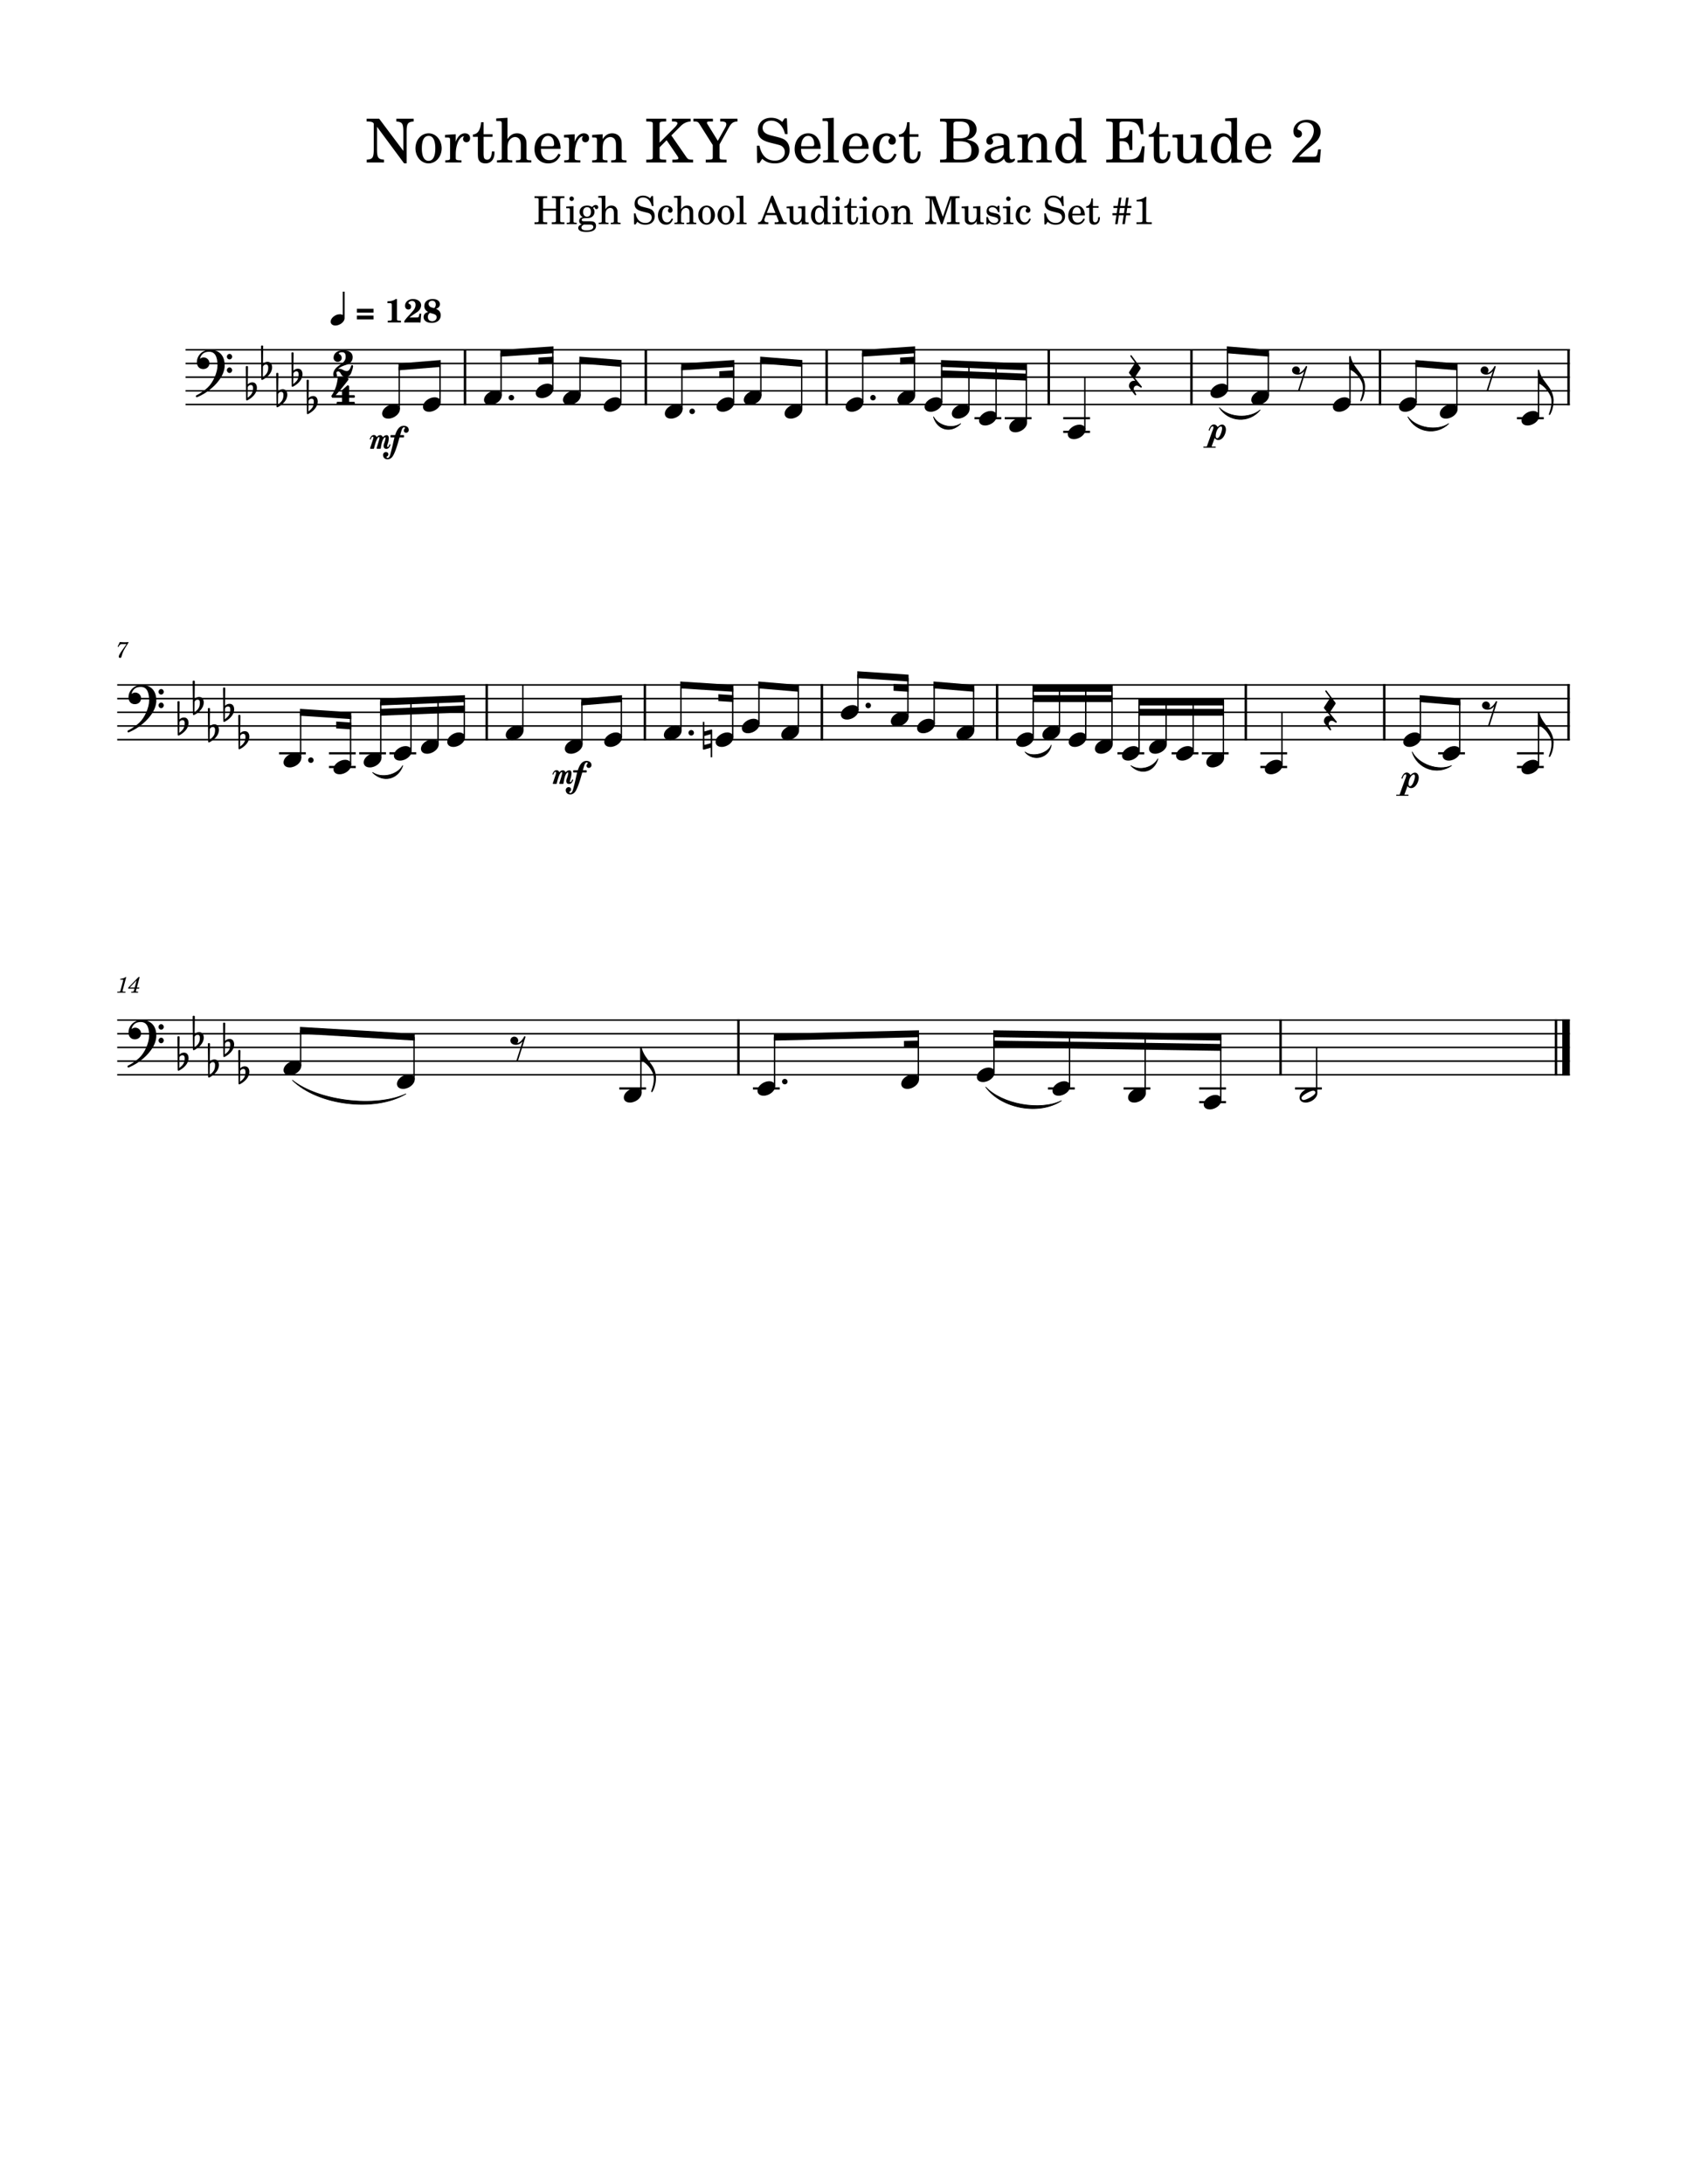 <svg width="3060" height="3960" xmlns="http://www.w3.org/2000/svg" version="1.2" baseProfile="tiny"><path fill="#fff" fill-rule="evenodd" d="M0 0h3060v3960H0V0"/><path class="StaffLines" fill="none" stroke="#000" stroke-width="2.73" stroke-linejoin="bevel" d="M336.599 634.199H2847.4M336.599 658.999H2847.4M336.599 683.799H2847.4M336.599 708.599H2847.4M336.599 733.399H2847.4M212.598 1241.8H2847.4M212.598 1266.6H2847.4M212.598 1291.4H2847.4M212.598 1316.2H2847.4M212.598 1341H2847.4M212.598 1849.4H2847.4M212.598 1874.2H2847.4M212.598 1899H2847.4M212.598 1923.8H2847.4M212.598 1948.6H2847.4"/><path class="Text" d="M1008.38 382.034v15.687c0 3.563 0 3.703-.42 4.344-.56.688-1.89.969-5.89.969h-1.25v3.297h22.95v-3.297h-1.25c-4 0-5.33-.281-5.89-.969-.42-.641-.42-.703-.42-4.344v-33.328c0-3.64 0-3.703.42-4.344.64-.765 1.89-.968 5.89-.968h1.25v-3.297h-22.67v3.297h.97c4 0 5.25.203 5.89.968.42.641.42.782.42 4.344v13.86h-23.454v-13.86c0-3.562 0-3.703.485-4.344.562-.765 1.812-.968 5.812-.968h1.328v-3.297H969.52v3.297h1.266c3.984 0 5.25.203 5.875.968.422.641.422.782.422 4.344v33.328c0 3.5 0 3.703-.422 4.344-.563.688-1.891.969-5.875.969h-1.266v3.297h23.031v-3.297h-1.328c-4-.063-5.25-.281-5.812-.969-.485-.641-.485-.781-.485-4.344v-15.687h23.454m28.53-25.766c-2.23 0-4.05 1.828-4.05 4.063 0 2.25 1.82 4.062 3.99 4.062 2.31 0 4.12-1.812 4.12-4.062a4.062 4.062 0 00-4.06-4.063m3.3 17.438l-13.16.765v3.016h3.56c2.66.078 3.02.484 3.02 3.5v20.016c-.08 1.062-.14 1.484-.42 1.828-.49.625-1.83.906-4.83.984h-.5v2.516h18.14v-2.516h-.5c-4.69-.141-5.31-.5-5.31-3.016v-27.093m20.72 27.437c-3.85-.062-4.07-.14-4.89-.625-.5-.281-.85-1.047-.85-1.812 0-2.11 1.89-3.016 6.58-3.157 6.58-.14 7.63-.281 10.02-1.328 4.18-1.89 6.5-5.531 6.5-10.156 0-2.797-.63-4.547-2.52-6.859 1.19-1.266 1.83-1.672 2.38-1.672.35 0 .56.203.7.969.28 1.687 1.4 2.593 3.15 2.593 1.82 0 3.15-1.468 3.15-3.359 0-2.375-1.9-4.063-4.61-4.063-2.25 0-3.5.704-6.72 3.641-2.96-1.953-5.19-2.656-8.69-2.656-8.33 0-13.8 4.625-13.8 11.625 0 4.125 2.25 7.625 5.89 9.375-4.68 1.047-6.65 3.156-6.65 7 0 3.078 1.4 4.906 4.68 6.015-4.34 1.61-6.43 3.782-6.43 6.657 0 2.093 1.4 4.062 3.64 5.25 2.73 1.406 6.09 1.968 11.12 1.968 11.71 0 17.52-3.718 17.52-11.062 0-3.5-1.63-6.313-4.14-7.359-1.89-.704-4.13-.985-8.89-.985h-7.14m4.14-25.469c4.33 0 6.78 3 6.78 8.469 0 5.453-2.66 8.75-7.06 8.75-4.35 0-7.08-3.297-7.08-8.547 0-5.531 2.65-8.672 7.36-8.672m-.64 31.5c5.81 0 6.23 0 7.22.141 2.85.281 4.54 1.813 4.54 4.063 0 3.984-4.54 6.296-12.33 6.296-5.93 0-9.23-1.75-9.23-4.906 0-2.312 1.27-3.844 4.62-5.594h5.18m33.65-52.437l-12.95.766v3.015h3.36c2.67.063 3.01.485 3.01 3.5v39.063c-.07.984-.14 1.406-.42 1.75-.48.625-1.81.906-4.83.984h-.28v2.516h17.72v-2.516h-.28c-4.7-.141-5.33-.5-5.33-3.016V390.44c0-3.437.49-6.578 1.27-8.187 1.53-3.157 4.61-5.329 7.62-5.329 1.83 0 3.93 1.047 4.91 2.454 1.11 1.546 1.61 3.64 1.61 7.078v14.625c-.08.984-.14 1.406-.42 1.75-.49.625-1.89.906-4.91.984h-.28v2.516h17.72v-2.516h-.28c-4.63-.141-5.25-.5-5.25-3.016v-14.078c0-5.031-.21-6.297-1.47-8.672-1.75-3.437-5.25-5.39-9.45-5.39-4.55 0-7.91 2.031-11.07 6.719v-24.641m86.44.625h-2.58l-2.81 4.203c-3.36-3.156-7.77-4.828-12.73-4.828-9.25 0-15.33 5.812-15.33 14.625 0 7.641 3.78 11.422 14.06 14.078l6.66 1.672c5.17 1.344 5.67 1.484 7.14 2.594 2.09 1.609 3.22 3.922 3.22 6.656 0 2.797-1.05 5.109-3.16 7.062-2.3 1.969-4.61 2.735-8.47 2.735-10.56 0-15.81-7.766-17.64-17.219h-3l.27 19.953h2.73l3.16-4.765c4.68 3.859 8.53 5.25 14.7 5.25 10.28 0 16.86-6.016 16.86-15.391 0-4.422-1.39-8.063-4.19-10.719-1.89-1.828-4.62-3.015-10.22-4.406l-7.5-1.891c-6.23-1.609-9.17-4.343-9.17-8.609 0-4.906 4-8.266 9.94-8.266 9.03 0 14 7.485 15.89 15.469h3.01l-.84-18.203m33.67 40.672c-2.23 5.047-4.62 7.078-8.26 7.078-5.6 0-9.1-5.109-9.1-13.297 0-8.547 3.42-14.141 8.61-14.141 2.1 0 3.92.969 3.92 2.094 0 .203-.07.422-.42.844-1.12 1.328-1.4 2.031-1.4 3.219 0 2.312 1.75 3.922 4.2 3.922 2.51 0 4.26-1.969 4.26-4.766 0-4.766-4.68-8.328-10.92-8.328-9.09 0-15.61 7.422-15.61 17.922 0 9.937 5.96 16.797 14.64 16.797 6.24 0 9.8-2.86 12.82-10.282l-2.74-1.062m17.22-41.297l-12.95.766v3.015h3.36c2.67.063 3.01.485 3.01 3.5v39.063c-.08.984-.14 1.406-.42 1.75-.48.625-1.81.906-4.83.984h-.28v2.516h17.72v-2.516h-.28c-4.7-.141-5.33-.5-5.33-3.016V390.44c0-3.437.49-6.578 1.27-8.187 1.53-3.157 4.61-5.329 7.62-5.329 1.83 0 3.92 1.047 4.91 2.454 1.11 1.546 1.61 3.64 1.61 7.078v14.625c-.08.984-.14 1.406-.42 1.75-.49.625-1.9.906-4.91.984h-.28v2.516h17.72v-2.516h-.28c-4.63-.141-5.25-.5-5.25-3.016v-14.078c0-5.031-.21-6.297-1.47-8.672-1.75-3.437-5.25-5.39-9.46-5.39-4.54 0-7.9 2.031-11.06 6.719v-24.641m46.41 17.922c-8.61 0-15.27 7.625-15.27 17.437 0 9.578 6.72 17.282 15.13 17.282 8.4 0 15.12-7.704 15.12-17.36 0-9.594-6.72-17.359-14.98-17.359m0 3.015c4.9 0 7.62 5.11 7.62 14.344 0 9.313-2.72 14.36-7.76 14.36-5.03 0-7.77-5.047-7.77-14.282 0-9.531 2.66-14.422 7.91-14.422m34.98-3.015c-8.61 0-15.26 7.625-15.26 17.437 0 9.578 6.71 17.282 15.12 17.282s15.13-7.704 15.13-17.36c0-9.594-6.72-17.359-14.99-17.359m0 3.015c4.91 0 7.63 5.11 7.63 14.344 0 9.313-2.72 14.36-7.77 14.36-5.03 0-7.76-5.047-7.76-14.282 0-9.531 2.65-14.422 7.9-14.422m31.63-20.937l-12.96.766v3.015h3.44c2.58.063 2.94.485 2.94 3.5v38.985c-.08 1.062-.14 1.484-.42 1.828-.49.625-1.83.906-4.83.984h-.5v2.516h18.14v-2.516h-.49c-4.7-.141-5.32-.5-5.32-3.016v-46.062m53.68.062h-2.95l-16.09 40.813c-1.89 5.469-3.72 7.141-7.71 7.422h-.28v3.297h18.55v-3.297h-1.39c-3.78 0-5.67-1.328-5.67-3.985 0-.906.2-1.75.62-2.937l2.31-6.156h18.55l3.78 9.375c.42 1.125.57 1.547.57 1.89 0 1.125-1.75 1.813-4.35 1.813h-2.94v3.297h21.71v-3.297h-.99c-3.62-.063-4.26-.485-5.87-4.469l-17.85-43.766m-3.43 11.485l7.9 19.89h-15.67l7.77-19.89m55.43 40.531l12.74-.484v-3.016h-1.75c-4.05-.141-4.41-.562-4.41-5.109v-24.5l-13.15.765v3.016h3.56c2.67.078 3.01.484 3.01 3.5v8.609c0 6.094-1.46 13.516-9.17 13.516-2.17 0-3.98-.766-4.9-2.172-.91-1.328-1.05-2.031-1.05-5.875v-21.359l-12.25.765v3.016h2.66c2.67.078 3.01.484 3.01 3.5v15.125c0 3.562.28 5.172 1.33 6.781 1.89 2.875 5.25 4.485 9.45 4.485 4.63 0 7.85-1.891 10.92-6.375v5.812m40.54 0l12.17-.484v-3.016h-1.25c-4-.203-4.35-.625-4.35-5.109v-43.469l-13.72.766v3.015h4.13c2.66.063 3.02.485 3.02 3.5v15.813c-2.6-3.563-5.61-5.172-9.68-5.172-7.9 0-13.92 7.625-13.92 17.703 0 9.953 5.81 17.016 13.92 17.016 4.43 0 7.43-1.891 9.68-6.094v5.531m-8.27-30.375c2.87 0 5.59 2.094 6.86 5.313.91 2.109 1.33 4.968 1.33 8.406 0 8.187-3.22 13.437-8.27 13.437-4.97 0-7.9-4.609-7.9-12.39 0-4.203.42-7.344 1.32-9.657 1.19-3.156 3.78-5.109 6.66-5.109m32.95-20.172c-2.23 0-4.04 1.828-4.04 4.063 0 2.25 1.81 4.062 3.98 4.062 2.31 0 4.13-1.812 4.13-4.062a4.07 4.07 0 00-4.07-4.063m3.3 17.438l-13.16.765v3.016h3.57c2.65.078 3.01.484 3.01 3.5v20.016c-.08 1.062-.14 1.484-.42 1.828-.48.625-1.83.906-4.83.984h-.5v2.516h18.14v-2.516h-.5c-4.69-.141-5.31-.5-5.31-3.016v-27.093m21.2 0v-13.86h-2.86c-.7 9.094-3.78 13.719-9.45 14.141v2.734h5.73v17.844c0 4.906.15 6.656.85 8.266 1.12 2.937 3.92 4.547 7.98 4.547 6.3 0 10.36-4.75 10.36-12.172 0-.422 0-.922-.08-1.61h-2.93c-.21 6.297-2.03 9.516-5.46 9.516-1.61 0-3.01-.844-3.5-2.031-.42-.985-.64-2.735-.64-5.25v-19.11h10.3v-3.015h-10.3m24.77-17.438c-2.24 0-4.05 1.828-4.05 4.063 0 2.25 1.81 4.062 3.99 4.062 2.31 0 4.12-1.812 4.12-4.062a4.062 4.062 0 00-4.06-4.063m3.3 17.438l-13.16.765v3.016h3.56c2.66.078 3.02.484 3.02 3.5v20.016c-.08 1.062-.14 1.484-.42 1.828-.49.625-1.83.906-4.83.984h-.5v2.516h18.14v-2.516h-.5c-4.69-.141-5.31-.5-5.31-3.016v-27.093m25.26-1.047c-8.61 0-15.26 7.625-15.26 17.437 0 9.578 6.71 17.282 15.12 17.282s15.13-7.704 15.13-17.36c0-9.594-6.72-17.359-14.99-17.359m0 3.015c4.91 0 7.63 5.11 7.63 14.344 0 9.313-2.72 14.36-7.77 14.36-5.03 0-7.77-5.047-7.77-14.282 0-9.531 2.66-14.422 7.91-14.422m31.34-1.968l-12.1.765v3.016h2.51c2.67.078 3.02.484 3.02 3.5v20.016c-.08 1.062-.14 1.484-.43 1.828-.48.625-1.81.906-4.82.984h-.28v2.516h17.71v-2.516h-.28c-4.7-.141-5.33-.5-5.33-3.016V390.44c0-3.437.49-6.578 1.27-8.187 1.47-3.157 4.61-5.329 7.63-5.329 1.82 0 3.92.985 4.96 2.454 1.05 1.546 1.55 3.64 1.55 7v14.625c-.08 1.062-.14 1.484-.42 1.828-.49.625-1.89.906-4.91.984h-.28v2.516h17.72v-2.516h-.28c-4.63-.141-5.25-.5-5.25-3.016v-14.078c0-5.031-.2-6.297-1.47-8.672-1.75-3.359-5.25-5.39-9.45-5.39-4.55 0-7.99 2.094-11.07 6.719v-5.672m68.32-17.922h-18.07v3.297h1.33c3.99.062 5.33.281 5.82.968.48.641.48.704.48 4.344v26.813c0 9.531-1.33 11.484-8.11 11.828v3.297h19.95v-3.297c-6.73-.344-8.06-2.297-8.06-11.828v-30.938l16.67 46.063h2.8l15.61-46.063v37.453c0 3.563 0 3.703-.42 4.407-.57.703-1.89.906-5.88.906h-1.26v3.297h22.97v-3.297h-1.27c-3.98 0-5.31-.203-5.88-.906-.42-.704-.42-.766-.42-4.407v-33.328c0-3.562 0-3.703.42-4.344.57-.687 1.9-.906 5.88-.968h1.27v-3.297h-17.58l-12.82 37.312-13.43-37.312m74.83 51.031l12.73-.484v-3.016h-1.75c-4.05-.141-4.41-.562-4.41-5.109v-24.5l-13.15.765v3.016h3.56c2.67.078 3.02.484 3.02 3.5v8.609c0 6.094-1.47 13.516-9.18 13.516-2.17 0-3.98-.766-4.9-2.172-.91-1.328-1.05-2.031-1.05-5.875v-21.359l-12.25.765v3.016h2.66c2.67.078 3.01.484 3.01 3.5v15.125c0 3.562.28 5.172 1.33 6.781 1.89 2.875 5.25 4.485 9.45 4.485 4.63 0 7.85-1.891 10.93-6.375v5.812m41.21-33.875h-2.43l-2.03 2.516c-2.54-1.953-5.05-2.797-8.55-2.797-6.16 0-10.22 3.984-10.22 10.156 0 6.578 4.27 8.25 9.87 9.578l3.71.844c5.53 1.328 7.48 2.734 7.48 5.531 0 3.297-2.86 5.61-6.92 5.61-5.95 0-10.16-3.782-11.83-10.782h-2.79v13.219h2.43l2.46-2.859c2.87 2.312 6.01 3.422 9.59 3.422 6.86 0 11.41-4.266 11.41-10.782 0-3.078-.97-5.453-2.94-7.062-1.67-1.469-3.08-2.031-7.35-2.938l-3.5-.781c-3.85-.844-3.85-.844-5.1-1.531-1.55-.703-2.46-2.172-2.46-3.719 0-2.875 2.66-4.828 6.5-4.828 5.75 0 8.55 4.062 10.24 8.969h2.43V372.94m16.24-16.672c-2.24 0-4.05 1.828-4.05 4.063 0 2.25 1.81 4.062 3.99 4.062 2.31 0 4.12-1.812 4.12-4.062a4.062 4.062 0 00-4.06-4.063m3.3 17.438l-13.16.765v3.016h3.56c2.66.078 3.02.484 3.02 3.5v20.016c-.08 1.062-.14 1.484-.42 1.828-.49.625-1.83.906-4.83.984h-.5v2.516h18.14v-2.516h-.5c-4.69-.141-5.31-.5-5.31-3.016v-27.093m34.71 22.328c-2.23 5.047-4.62 7.078-8.26 7.078-5.6 0-9.1-5.109-9.1-13.297 0-8.547 3.43-14.141 8.61-14.141 2.1 0 3.93.969 3.93 2.094 0 .203-.08.422-.43.844-1.12 1.328-1.4 2.031-1.4 3.219 0 2.312 1.75 3.922 4.2 3.922 2.52 0 4.27-1.969 4.27-4.766 0-4.766-4.69-8.328-10.93-8.328-9.09 0-15.6 7.422-15.6 17.922 0 9.937 5.95 16.797 14.64 16.797 6.23 0 9.79-2.86 12.81-10.282l-2.74-1.062m61.66-40.672h-2.58l-2.81 4.203c-3.36-3.156-7.77-4.828-12.73-4.828-9.25 0-15.33 5.812-15.33 14.625 0 7.641 3.78 11.422 14.06 14.078l6.66 1.672c5.17 1.344 5.67 1.484 7.14 2.594 2.09 1.609 3.22 3.922 3.22 6.656 0 2.797-1.05 5.109-3.16 7.062-2.3 1.969-4.61 2.735-8.47 2.735-10.56 0-15.81-7.766-17.64-17.219h-3l.27 19.953h2.73l3.16-4.765c4.68 3.859 8.53 5.25 14.7 5.25 10.28 0 16.86-6.016 16.86-15.391 0-4.422-1.39-8.063-4.19-10.719-1.89-1.828-4.62-3.015-10.22-4.406l-7.5-1.891c-6.23-1.609-9.17-4.343-9.17-8.609 0-4.906 4-8.266 9.94-8.266 9.03 0 14 7.485 15.89 15.469h3.01l-.84-18.203m39.05 35.219c.08-10.5-5.88-17.922-14.42-17.922-8.96 0-15.68 7.765-15.68 18.265 0 9.875 6.38 16.454 15.82 16.454 6.73 0 11.42-3.282 14.28-9.938l-2.44-1.328c-2.88 5.391-5.81 7.484-10.5 7.484-3.58 0-6.17-1.468-7.98-4.609-1.27-2.109-1.83-4.563-1.75-8.406h22.67m-22.61-3.016c0-4.891 2.25-11.891 8.12-11.891 4.21 0 7 3.704 7 9.375 0 1.954-.62 2.516-2.87 2.516h-12.25m37.22-13.859v-13.86h-2.86c-.71 9.094-3.78 13.719-9.46 14.141v2.734h5.74v17.844c0 4.906.14 6.656.84 8.266 1.13 2.937 3.92 4.547 7.99 4.547 6.29 0 10.36-4.75 10.36-12.172 0-.422 0-.922-.08-1.61h-2.94c-.2 6.297-2.03 9.516-5.45 9.516-1.61 0-3.02-.844-3.5-2.031-.42-.985-.64-2.735-.64-5.25v-19.11h10.29v-3.015h-10.29m42.54 16.656l-2.31 15.969h4.55l2.31-15.969h8.61l-2.31 15.969h4.56l2.3-15.969h7.64v-3.906h-7.08l1.33-9.25h7.64v-3.922h-7.08l2.17-14.985h-4.55l-2.17 14.985h-8.61l2.18-14.985h-4.55l-2.17 14.985h-7.71v3.922h7.14l-1.32 9.25h-7.71v3.906h7.14m6.44-13.156h8.61l-1.33 9.25h-8.61l1.33-9.25m45.56-20.157c-2.39 2.86-8.82 5.032-15.26 5.172v3.016h6.15c4.07.062 4.49.484 4.35 4.406v28.078c0 3.563 0 3.703-.42 4.344-.57.688-1.89.969-5.82.969h-4.54v3.297h27.72v-3.297h-3.85c-3.92 0-5.25-.281-5.81-.969-.49-.641-.49-.703-.49-4.344v-28.922c0-3.906.15-7.203.49-11.75h-2.52M687.739 215.176h-22.656v5.172h2.75c6.265.219 8.359.985 10.109 3.625v46.75c0 14.969-2.078 18.157-12.75 18.703v5.172h31.344v-5.172c-10.563-.546-12.641-3.734-12.641-18.703v-40.812l49.047 66.234h4.625v-57.094c0-14.968 2.094-18.156 12.766-18.703v-5.172h-31.36v5.172c10.563.547 12.657 3.625 12.657 18.703v34.532l-43.891-58.407m89.859 26.516c-13.531 0-23.984 11.984-23.984 27.391 0 15.062 10.562 27.172 23.766 27.172 13.203 0 23.765-12.11 23.765-27.282 0-15.078-10.562-27.281-23.547-27.281m0 4.719c7.703 0 11.985 8.031 11.985 22.562 0 14.625-4.282 22.547-12.203 22.547-7.922 0-12.204-7.922-12.204-22.437 0-14.969 4.172-22.672 12.422-22.672m49.047-3.078l-19.469 1.218v4.735h4.5c4.188.109 4.735.765 4.735 5.5v31.453c-.11 1.656-.219 2.312-.656 2.859-.766.985-2.969 1.438-7.704 1.547h-.437v3.953h29.375v-3.953h-1.984c-7.375-.234-8.36-.781-8.36-4.734v-5.938c.11-18.484 6.703-32.562 15.281-33-1.531 1.75-1.968 2.86-1.968 4.938 0 3.531 2.531 6.062 6.047 6.062 4.062 0 6.703-2.968 6.703-7.375 0-5.39-3.735-8.906-9.563-8.906-6.937 0-12.875 5.5-16.5 15.281v-13.64m50.485 0v-21.782h-4.516c-1.094 14.313-5.938 21.563-14.844 22.235v4.281h9.016v28.047c0 7.703.219 10.453 1.312 12.984 1.766 4.625 6.172 7.157 12.547 7.157 9.906 0 16.281-7.485 16.281-19.141 0-.672 0-1.438-.109-2.531h-4.625c-.328 9.89-3.187 14.953-8.578 14.953-2.531 0-4.734-1.313-5.5-3.188-.656-1.547-.984-4.297-.984-8.25v-30.031h16.171v-4.734H877.13m43.328-29.813l-20.344 1.219v4.734h5.281c4.172.11 4.719.766 4.719 5.5v61.375c-.109 1.547-.219 2.203-.656 2.75-.766.985-2.86 1.438-7.594 1.547h-.438v3.953h27.829v-3.953h-.438c-7.375-.234-8.359-.781-8.359-4.734V269.63c0-5.391.765-10.344 1.984-12.875 2.422-4.954 7.25-8.36 11.984-8.36 2.86 0 6.157 1.656 7.704 3.86 1.765 2.406 2.531 5.718 2.531 11.109v22.984c-.11 1.547-.219 2.203-.656 2.75-.782.985-2.985 1.438-7.704 1.547h-.437v3.953h27.828v-3.953h-.437c-7.266-.234-8.25-.781-8.25-4.734v-22.11c0-7.921-.344-9.906-2.313-13.64-2.75-5.391-8.25-8.469-14.859-8.469-7.141 0-12.422 3.188-17.375 10.563V213.52m96.362 56.328c.11-16.5-9.25-28.156-22.675-28.156-14.078 0-24.64 12.203-24.64 28.703 0 15.516 10.015 25.86 24.859 25.86 10.566 0 17.936-5.172 22.456-15.625l-3.86-2.094c-4.5 8.469-9.13 11.765-16.502 11.765-5.61 0-9.672-2.296-12.532-7.25-1.984-3.296-2.859-7.156-2.75-13.203h35.644m-35.534-4.734c0-7.703 3.515-18.703 12.75-18.703 6.614 0 11.004 5.844 11.004 14.75 0 3.078-.99 3.953-4.5 3.953h-19.254m61.144-21.781l-19.47 1.218v4.735h4.5c4.19.109 4.73.765 4.73 5.5v31.453c-.11 1.656-.22 2.312-.65 2.859-.77.985-2.97 1.438-7.71 1.547h-.43v3.953h29.37v-3.953h-1.98c-7.38-.234-8.36-.781-8.36-4.734v-5.938c.11-18.484 6.7-32.562 15.28-33-1.53 1.75-1.97 2.86-1.97 4.938 0 3.531 2.53 6.062 6.05 6.062 4.06 0 6.7-2.968 6.7-7.375 0-5.39-3.74-8.906-9.56-8.906-6.94 0-12.88 5.5-16.5 15.281v-13.64m50.7 0l-19.03 1.218v4.735h3.97c4.17.109 4.72.765 4.72 5.5v31.453c-.11 1.656-.22 2.312-.66 2.859-.77.985-2.86 1.438-7.59 1.547h-.44v3.953h27.83v-3.953h-.44c-7.38-.234-8.36-.781-8.36-4.734V269.63c0-5.391.77-10.344 1.98-12.875 2.32-4.954 7.25-8.36 11.99-8.36 2.86 0 6.15 1.547 7.81 3.86 1.66 2.406 2.42 5.718 2.42 11v22.984c-.11 1.656-.22 2.312-.65 2.859-.78.985-2.99 1.438-7.71 1.547h-.43v3.953h27.82v-3.953h-.43c-7.27-.234-8.25-.781-8.25-4.734v-22.11c0-7.921-.35-9.906-2.32-13.64-2.75-5.281-8.25-8.469-14.86-8.469-7.14 0-12.53 3.297-17.37 10.563v-8.922m103.28 15.297v-29.922c0-5.61 0-5.828.77-6.813.78-1.109 2.86-1.437 9.14-1.547h2.08v-5.172h-36.19v5.172h1.98c6.27.11 8.36.438 9.24 1.547.67.985.67 1.313.67 6.813v52.359c0 5.5 0 5.828-.67 6.828-.88 1.094-2.97 1.531-9.24 1.531h-1.98v5.172h36.19v-5.172h-2.08c-6.28-.109-8.25-.437-9.14-1.531-.77-1-.77-1.219-.77-6.828v-13.969l12.77-12.875 19.14 28.063c1.75 2.625 2.18 3.515 2.18 4.609 0 1.875-2.07 2.531-7.46 2.531h-3.43v5.172h37.63v-5.172h-2.09c-6.27-.109-7.47-.656-10.79-5.5l-26.61-38.39 16.4-16.391c5.28-5.609 11.98-8.797 18.59-8.797v-5.172h-33.89v5.172h2.75c5.06 0 7.15.985 7.15 3.297 0 1.547-2.2 4.625-5.39 7.922l-26.95 27.063m105.61-3.297l-18.48-29.813c-.88-1.328-1.22-2.312-1.22-3.078 0-1.437 1.33-2.094 4.29-2.094h6.49v-5.172h-35.31v5.172h2.42c4.95.11 6.28.766 8.92 5.063l23.75 37.625v18.031c0 5.609 0 5.828-.66 6.828-.87 1.094-2.97 1.531-9.23 1.531h-2.86v5.172h37.72v-5.172h-2.86c-6.27-.109-8.25-.437-9.13-1.531-.65-1-.65-1.109-.65-6.828v-19.359l16.39-29.594c4.72-8.797 8.14-11.438 15.17-11.766h.89v-5.172h-31.25v5.172h2.53c5.94 0 8.47 1.422 8.47 4.953 0 1.641-.66 3.844-1.75 5.719l-13.64 24.313m125.28-40.813h-4.08l-4.39 6.594c-5.28-4.953-12.22-7.594-20.03-7.594-14.51 0-24.08 9.141-24.08 23 0 11.985 5.94 17.922 22.11 22.11l10.46 2.64c8.14 2.094 8.9 2.313 11.21 4.063 3.3 2.531 5.07 6.172 5.07 10.453 0 4.406-1.66 8.031-4.96 11.109-3.64 3.078-7.26 4.297-13.31 4.297-16.61 0-24.86-12.219-27.72-27.062h-4.73l.44 31.343h4.29l4.96-7.468c7.36 6.046 13.4 8.25 23.09 8.25 16.17 0 26.52-9.469 26.52-24.204 0-6.937-2.21-12.656-6.61-16.828-2.97-2.859-7.25-4.734-16.07-6.937l-11.76-2.969c-9.78-2.531-14.41-6.812-14.41-13.531 0-7.703 6.27-12.985 15.63-12.985 14.18 0 22 11.782 24.97 24.313h4.71l-1.31-28.594m61.38 55.328c.11-16.5-9.25-28.156-22.68-28.156-14.07 0-24.64 12.203-24.64 28.703 0 15.516 10.02 25.86 24.86 25.86 10.57 0 17.94-5.172 22.46-15.625l-3.86-2.094c-4.5 8.469-9.13 11.765-16.5 11.765-5.61 0-9.67-2.296-12.53-7.25-1.99-3.296-2.86-7.156-2.75-13.203h35.64m-35.53-4.734c0-7.703 3.51-18.703 12.75-18.703 6.6 0 11 5.844 11 14.75 0 3.078-.99 3.953-4.5 3.953h-19.25m59.15-51.594l-20.34 1.219v4.734h5.39c4.06.11 4.61.766 4.61 5.5v61.266c-.11 1.656-.22 2.312-.66 2.859-.76.985-2.86 1.438-7.59 1.547h-.77v3.953h28.49v-3.953h-.77c-7.36-.234-8.36-.781-8.36-4.734V213.52m63.36 56.328c.11-16.5-9.25-28.156-22.67-28.156-14.08 0-24.64 12.203-24.64 28.703 0 15.516 10.01 25.86 24.86 25.86 10.56 0 17.94-5.172 22.45-15.625l-3.86-2.094c-4.5 8.469-9.12 11.765-16.5 11.765-5.61 0-9.67-2.296-12.53-7.25-1.98-3.296-2.86-7.156-2.75-13.203h35.64m-35.53-4.734c0-7.703 3.52-18.703 12.75-18.703 6.61 0 11 5.844 11 14.75 0 3.078-.98 3.953-4.5 3.953h-19.25m81.92 13.312c-3.51 7.922-7.25 11.11-12.97 11.11-8.79 0-14.29-8.031-14.29-20.891 0-13.422 5.39-22.234 13.51-22.234 3.31 0 6.17 1.547 6.17 3.312 0 .328-.11.657-.67 1.313-1.75 2.094-2.19 3.187-2.19 5.062 0 3.625 2.75 6.157 6.6 6.157 3.97 0 6.72-3.079 6.72-7.469 0-7.485-7.38-13.094-17.18-13.094-14.29 0-24.53 11.656-24.53 28.156 0 15.625 9.36 26.407 23 26.407 9.78 0 15.39-4.516 20.13-16.172l-4.3-1.657m27.83-35.093v-21.782h-4.52c-1.09 14.313-5.93 21.563-14.84 22.235v4.281h9.02v28.047c0 7.703.21 10.453 1.31 12.984 1.76 4.625 6.17 7.157 12.55 7.157 9.9 0 16.28-7.485 16.28-19.141 0-.672 0-1.438-.11-2.531h-4.63c-.33 9.89-3.19 14.953-8.58 14.953-2.53 0-4.73-1.313-5.5-3.188-.65-1.547-.98-4.297-.98-8.25v-30.031h16.17v-4.734h-16.17m55.31-28.157v5.172h1.99c6.26.11 8.36.438 9.23 1.547.67.985.67 1.203.67 6.813v52.359c0 5.609 0 5.828-.67 6.828-.87 1.094-2.97 1.531-9.23 1.531h-1.99v5.172h39.94c19.03 0 30.47-8.031 30.47-21.562 0-11-6.94-17.266-22-19.906 5.28-1.094 7.7-2.094 10.56-4.188 4.5-3.406 7.25-8.797 7.25-14.297 0-7.14-4.39-14.078-10.78-16.828-3.95-1.766-9.45-2.641-15.94-2.641h-39.5m24.21 35.75v-25.078c0-4.297 1.43-5.39 7.26-5.5h4.39c10.78 0 17.61 3.516 17.61 15.516 0 10.891-5.28 15.062-19.47 15.062h-9.79m0 5.172h9.68c16.83 0 22.99 4.516 22.99 16.61 0 14.734-9.24 16.718-21.67 16.718h-4.63c-5.5 0-6.59-1.093-6.37-6.921v-26.407m101.62 3.078c0-6.921-1.2-10.453-4.41-13.093-3.62-2.969-9.01-4.391-16.04-4.391-12.44 0-21.46 5.828-21.46 13.859 0 4.063 2.54 6.704 6.38 6.704 3.51 0 5.94-2.313 5.94-5.61 0-1.422-.55-2.969-1.64-4.5-.68-.781-.79-1-.79-1.547 0-2.203 4.41-4.187 9.69-4.187 3.52 0 7.38 1.109 9.13 2.75 2.09 1.765 2.86 4.406 2.86 9.359v4.281c-11.44 1.985-15.07 2.86-20.46 4.954-9.57 3.531-14.07 8.578-14.07 15.625 0 7.921 6.15 12.875 15.95 12.875 7.58 0 14.4-3.094 19.14-8.704 1.75 5.61 4.5 7.813 9.67 7.813 4.95 0 10.13-3.188 10.13-6.375 0-.766-.44-1.328-1.11-1.328-.44 0-.88.125-1.64.453-1.55.656-2.21.766-3.08.766-3.1 0-4.19-1.985-4.19-7.594v-22.11m-10.34 13.422c0 6.594-.33 8.141-2.19 11-2.75 4.063-7.7 6.813-12.55 6.813-5.06 0-8.69-3.625-8.69-8.578 0-4.61 2.32-7.922 7.15-10.219 3.42-1.547 7.7-2.641 16.28-4.078v5.062m43.78-29.265l-19.03 1.218v4.735h3.97c4.17.109 4.71.765 4.71 5.5v31.453c-.11 1.656-.21 2.312-.65 2.859-.77.985-2.86 1.438-7.6 1.547h-.43v3.953h27.82v-3.953h-.43c-7.38-.234-8.36-.781-8.36-4.734V269.63c0-5.391.76-10.344 1.98-12.875 2.31-4.954 7.25-8.36 11.99-8.36 2.86 0 6.15 1.547 7.81 3.86 1.66 2.406 2.42 5.718 2.42 11v22.984c-.11 1.656-.22 2.312-.66 2.859-.78.985-2.98 1.438-7.7 1.547h-.44v3.953h27.83v-3.953h-.44c-7.26-.234-8.25-.781-8.25-4.734v-22.11c0-7.921-.34-9.906-2.31-13.64-2.75-5.281-8.25-8.469-14.86-8.469-7.14 0-12.53 3.297-17.37 10.563v-8.922m87 52.031l19.14-.766v-4.734h-1.99c-6.26-.328-6.81-.984-6.81-8.031V213.52l-21.56 1.219v4.734h6.48c4.19.11 4.74.766 4.74 5.5v24.86c-4.06-5.61-8.8-8.141-15.17-8.141-12.44 0-21.89 11.984-21.89 27.828 0 15.625 9.12 26.735 21.89 26.735 6.92 0 11.65-2.969 15.17-9.579v8.688m-12.99-47.734c4.52 0 8.82 3.296 10.78 8.359 1.44 3.297 2.1 7.812 2.1 13.203 0 12.859-5.06 21.109-12.99 21.109-7.79 0-12.42-7.25-12.42-19.468 0-6.594.66-11.547 2.1-15.172 1.86-4.953 5.93-8.031 10.43-8.031m134.19-32.454h-66.11v5.172h1.99c6.26.11 8.36.438 9.23 1.547.66.985.66 1.203.66 6.813v52.359c0 5.609 0 5.828-.66 6.828-.87 1.094-2.97 1.531-9.23 1.531h-1.99v5.172h67.55l2.2-29.375h-4.84c-4.19 19.578-8.69 23.766-25.53 24.203h-7.25c-6.61-.218-8.25-1.312-7.93-5.281v-28.047h2.21c11.33-.437 15.39 3.625 15.84 15.844h5.16v-36.078h-5.16c-.67 10.781-4.95 15.062-15.4 15.062h-2.65v-25.078c-.1-4.625.99-5.39 6.93-5.5h5.73c18.03-.109 22.55 3.844 26.06 22.875h4.74l-1.55-28.047m30.47 28.157v-21.782h-4.52c-1.09 14.313-5.93 21.563-14.84 22.235v4.281h9.02v28.047c0 7.703.21 10.453 1.31 12.984 1.76 4.625 6.17 7.157 12.55 7.157 9.9 0 16.28-7.485 16.28-19.141 0-.672 0-1.438-.11-2.531h-4.63c-.33 9.89-3.19 14.953-8.58 14.953-2.53 0-4.73-1.313-5.5-3.188-.65-1.547-.98-4.297-.98-8.25v-30.031h16.17v-4.734h-16.17m66.64 52.031l20.03-.766v-4.734h-2.75c-6.39-.219-6.94-.875-6.94-8.031v-38.5l-20.67 1.218v4.735h5.61c4.17.109 4.72.765 4.72 5.5v13.515c0 9.579-2.3 21.235-14.41 21.235-3.4 0-6.26-1.203-7.7-3.406-1.42-2.094-1.64-3.188-1.64-9.235v-33.562l-19.25 1.218v4.735h4.17c4.19.109 4.74.765 4.74 5.5v23.75c0 5.609.43 8.14 2.09 10.672 2.97 4.515 8.25 7.047 14.84 7.047 7.27 0 12.33-2.969 17.16-10.016v9.125m63.69 0l19.14-.766v-4.734h-1.99c-6.26-.328-6.81-.984-6.81-8.031V213.52l-21.56 1.219v4.734h6.48c4.19.11 4.74.766 4.74 5.5v24.86c-4.06-5.61-8.8-8.141-15.17-8.141-12.44 0-21.89 11.984-21.89 27.828 0 15.625 9.12 26.735 21.89 26.735 6.92 0 11.65-2.969 15.17-9.579v8.688m-12.99-47.734c4.52 0 8.82 3.296 10.78 8.359 1.44 3.297 2.1 7.812 2.1 13.203 0 12.859-5.06 21.109-12.99 21.109-7.79 0-12.42-7.25-12.42-19.468 0-6.594.66-11.547 2.1-15.172 1.86-4.953 5.93-8.031 10.43-8.031m85.47 22.218c.11-16.5-9.25-28.156-22.67-28.156-14.08 0-24.64 12.203-24.64 28.703 0 15.516 10.02 25.86 24.86 25.86 10.56 0 17.94-5.172 22.45-15.625l-3.86-2.094c-4.5 8.469-9.12 11.765-16.5 11.765-5.61 0-9.67-2.296-12.53-7.25-1.98-3.296-2.86-7.156-2.75-13.203h35.64m-35.53-4.734c0-7.703 3.52-18.703 12.75-18.703 6.61 0 11 5.844 11 14.75 0 3.078-.98 3.953-4.5 3.953h-19.25m125.49 5.719h-4.85l-1.09 5.609c-1.42 7.156-2.31 7.813-9.13 7.813h-24.64c7.6-7.922 10.11-10.219 17.16-15.719 10.01-7.703 14.3-11.563 16.83-14.86 3.51-4.843 5.28-9.671 5.28-15.062 0-12.547-10.35-21.453-24.75-21.453-13.97 0-24.64 8.906-24.64 20.672 0 6.937 3.51 11.672 8.68 11.672 4.08 0 6.83-2.75 6.83-6.719 0-2.75-1.54-5.281-3.86-6.266-4.06-1.656-4.28-1.875-4.28-3.297 0-1.656 1.1-4.187 2.64-6.062 2.75-3.406 7.25-5.266 12.42-5.266 9.15 0 14.54 5.61 14.54 14.844 0 8.141-3.86 15.516-12.99 25.187-8.14 8.579-13.2 13.969-15.08 16.063-3.95 4.625-5.93 7.156-10.78 13.531v3.078h49.61l2.1-23.765"/><path class="MeasureNumber" d="M233.036 1164.04c-2.125.24-4.719.41-6.953.41a70.79 70.79 0 01-3.844-.13c-1.328-.07-2.641-.15-4-.23l-1-.05-3.875 8.44 1.469.49.968-1.61c1.875-3.11 2.75-3.55 6.829-3.52h6.765l-4.359 6.25c-5.125 7.19-5.125 7.19-7.078 10.39-1.766 2.84-2.485 4.59-2.485 6.03 0 1.41.891 2.28 2.282 2.28 1.484 0 2.234-.72 2.765-2.59 2-7.52 3.203-10.13 8.75-19.11l3.766-5.84v-1.21M228.958 1771.49h-1.157c-2.203 1.64-6.437 3.03-9.328 3.03l-.468 1.76h2.75c2.437 0 2.718.08 2.718.8 0 .36 0 .36-.39 1.8l-4.282 16c-.531 2-.562 2.12-.921 2.48-.407.39-1.25.52-3.36.57h-1.719l-.203 1.87h14.797l.235-1.87h-2.157c-2.593 0-3.156-.21-3.156-1.08 0-.28.156-1.21.359-1.97l6.282-23.39m24.359 0h-2.172l-18.625 19.28v1.67h11.266l-.641 2.44c-.797 3.05-.797 3.05-4.281 3.05h-.719l-.234 1.87h12.437l.203-1.87h-.718c-2.641 0-3.203-.21-3.203-1.08 0-.33.078-.72.406-1.97l.672-2.44h4.562l.594-2.16h-4.594l5.047-18.79m-8.922 18.79h-8.969l12.36-12.71-3.391 12.71"/><path class="SlurSegment" stroke="#000" stroke-width="1.24" stroke-linecap="round" stroke-linejoin="round" fill-rule="evenodd" d="M2561.46 1363.32c12.06 22.91 47.79 35.31 71.46 24.8-26.27 18.01-62 5.61-71.46-24.8M2051.24 1388.12c15.64 10.23 40.19 4.03 49.1-12.4-6.97 24.13-31.51 30.33-49.1 12.4M1859.23 1363.32c12.93 10.59 41.51 3.15 47.64-12.4-4.13 23.23-32.72 30.67-47.64 12.4M675.803 1400.52c16.943 11.23 44.343 5.03 54.8-12.4-8.705 25.17-36.105 31.37-54.8 12.4M530.415 1958.52c47.618 37.85 150.485 50.25 205.733 24.8-56.198 33.33-159.065 20.93-205.733-24.8M1788.01 1970.92c29.77 31.22 98.34 43.62 137.16 24.8-40.23 26.63-108.81 14.23-137.16-24.8M1693.23 755.719c8.98 16.479 33.66 22.679 49.36 12.4-17.64 17.976-42.31 11.776-49.36-12.4M2211.69 739.103c17.52 18.5 54.54 20.608 74.04 4.216-19.95 24.315-56.97 22.207-74.04-4.216M2553.73 755.719c15.6 20.464 52.62 26.664 74.03 12.4-22.73 22.091-59.74 15.891-74.03-12.4"/><path class="BarLine" stroke="#000" stroke-width="4.46" stroke-linejoin="bevel" d="M1499.43 632.835v101.928M2322.75 1848.04v101.92M882.887 1240.44v101.92M1169.7 1240.44v101.92M1171.44 632.835v101.928M2845.17 632.835v101.928M2503.14 632.835v101.928M2161.11 632.835v101.928M1902.29 632.835v101.928M1339.46 1848.04v101.92M1490.79 1240.44v101.92M2845.17 1240.44v101.92M1808.64 1240.44v101.92M2822.35 1848.04v101.92"/><path class="BarLine" stroke="#000" stroke-width="13.64" stroke-linejoin="bevel" d="M2840.58 1848.04v101.92"/><path class="BarLine" stroke="#000" stroke-width="4.46" stroke-linejoin="bevel" d="M843.457 632.835v101.928M2259.78 1240.44v101.92M2510.87 1240.44v101.92"/><path class="Accidental" d="M1291.301 1322.85c-.186-.202-.496-.295-.884-.295l-.201.093h-.093l-12.508 3.472v-17.36h-2.775v49.104c0 1.085.899 1.287 1.783 1.287l12.508-3.472v17.36h2.666v-49.104c0-.388-.186-.884-.496-1.086m-13.686 27.777v-16.276l11.516-3.27v16.368l-11.516 3.178"/><path class="LedgerLine" stroke="#000" stroke-width="3.97" stroke-linejoin="bevel" d="M1900.87 1973.4h48.6M651.502 1365.8h48.601M2286.07 1390.6h48.6M2286.07 1365.8h48.6M1365.75 1973.4h48.6M596.702 1365.8h48.6M706.303 1365.8h48.6M596.702 1390.6h48.6M2175.18 1998.2h48.6M1123.32 1973.4h48.6M1928.58 758.199h48.6M1928.58 782.999h48.6M2026.94 1365.8h48.6M2608.61 1365.8h48.61M2179.93 1365.8h48.61M2175.18 1973.4h48.6M2038.02 1973.4h48.6M2349.04 1973.4h48.6M2751.53 1365.8h48.61M2751.53 1390.6h48.61M506.114 1365.8h48.601M2125.13 1365.8h48.6M2751.53 758.199h48.61M1767.65 758.199h48.6M1822.45 758.199h48.6"/><path class="Stem" stroke="#000" stroke-width="2.48" stroke-linejoin="bevel" d="M2066.12 1361.83v-89.03M635.878 1386.63v-89.11M545.291 1374.23v-82.75M545.291 1932.23v-64.16M2115.21 1349.43v-76.63M2017.02 1349.43V1248M1002.78 704.631v-70.352M1376.63 1312.23v-70.33M1404.93 1969.43v-89.06M1235.17 1324.63v-82.75M1454.16 741.831v-82.933M1127 1337.03v-70.33M1052.13 717.031v-64.132M1874.1 1337.03V1248M1055.54 1349.43v-76.73M1765.94 1324.63v-76.73M948.352 1324.63v-82.83M2388.21 1981.83V1899M690.679 1374.23v-101.48M1126.17 729.431v-70.533M1921.74 1324.63V1248M842.215 1337.03v-70.38M751.024 1957.03v-76.7M794.575 1349.43v-80.86M1969.38 1337.03V1248M745.479 1361.83v-91.29M1328.99 1337.03v-89.11M1861.62 766.631V665.15M2226.57 704.631v-70.332M2576.33 1337.03v-70.33M1940.04 1969.43v-93.16M1380.12 717.031v-64.132M1162.49 1981.83v-82.63M2647.79 1361.83v-89.13M1967.76 779.031v-95.232M2214.35 1994.23v-113.85M908.922 717.031v-76.712M1564.9 729.431v-89.112M1556.25 1287.43v-64.15M1806.82 754.231v-91.259M2790.71 1386.63v-95.03M1757.46 741.831V661.01M1708.11 729.431v-70.383M724.146 741.831v-76.733M1658.75 717.031v-82.752M2077.2 1981.83v-103.5M1646.84 1299.83v-70.51M1665.73 1957.03v-82.8M1236.91 741.831v-76.712M2164.31 1361.83v-89.03M2790.71 754.231v-82.634M1694.48 1312.23v-70.33M2219.11 1374.23V1272.8M2642.64 741.831v-76.733M1802.89 1944.63v-70.41M2568.6 729.431v-70.332M1330.76 729.431v-70.352M1448.09 1324.63v-76.73M2448.68 729.431v-82.634M798.182 729.431v-70.332M2325.25 1386.63v-95.23M2300.61 717.031v-76.733"/><path class="Note" d="M1663.49 1320.37c0 4.262 3.069 9.02 11.113 9.02 10.308 0 21.127-8.431 21.127-17.158 0-5.859-4.96-9.13-11.113-9.13-9.626 0-21.127 8.138-21.127 17.268M720.032 1965.17c0 4.262 3.069 9.02 11.113 9.02 10.308 0 21.127-8.431 21.127-17.158 0-5.859-4.96-9.13-11.113-9.13-9.626 0-21.127 8.138-21.127 17.268M1615.85 1307.97c0 4.262 3.069 9.02 11.113 9.02 10.308 0 21.127-8.431 21.127-17.158 0-5.859-4.96-9.13-11.113-9.13-9.626 0-21.127 8.138-21.127 17.268M2133.32 1369.97c0 4.262 3.069 9.02 11.113 9.02 10.308 0 21.127-8.431 21.127-17.158 0-5.859-4.96-9.13-11.113-9.13-9.626 0-21.127 8.138-21.127 17.268M2759.72 1394.77c0 4.262 3.069 9.02 11.113 9.02 10.308 0 21.127-8.431 21.127-17.158 0-5.859-4.96-9.13-11.113-9.13-9.626 0-21.127 8.138-21.127 17.268M693.153 749.969c0 4.262 3.069 9.02 11.113 9.02 10.308 0 21.127-8.431 21.127-17.158 0-5.859-4.96-9.13-11.113-9.13-9.626 0-21.127 8.138-21.127 17.268M2616.8 1369.97c0 4.262 3.069 9.02 11.113 9.02 10.308 0 21.127-8.431 21.127-17.158 0-5.859-4.96-9.13-11.113-9.13-9.626 0-21.127 8.138-21.127 17.268M2545.34 1345.17c0 4.262 3.069 9.02 11.113 9.02 10.308 0 21.127-8.431 21.127-17.158 0-5.859-4.96-9.13-11.113-9.13-9.626 0-21.127 8.138-21.127 17.268M2378.347 1972.703c-9.626 0-21.127 8.044-21.127 17.267 0 4.262 3.069 9.02 11.113 9.02 10.308 0 21.127-8.431 21.127-17.158 0-5.859-4.96-9.13-11.113-9.13m-13.687 21.623c-3.27 0-3.968-2.666-3.968-3.565 0-4.867 16.663-13.392 21.328-13.392 2.387 0 3.968 1.395 3.968 3.565 0 4.96-16.77 13.392-21.328 13.392M2294.26 1394.77c0 4.262 3.069 9.02 11.113 9.02 10.308 0 21.127-8.431 21.127-17.158 0-5.859-4.96-9.13-11.113-9.13-9.626 0-21.127 8.138-21.127 17.268M767.189 737.569c0 4.262 3.069 9.02 11.113 9.02 10.308 0 21.127-8.431 21.127-17.158 0-5.859-4.96-9.13-11.113-9.13-9.626 0-21.127 8.138-21.127 17.268M2188.12 1382.37c0 4.262 3.069 9.02 11.113 9.02 10.308 0 21.127-8.431 21.127-17.158 0-5.859-4.96-9.13-11.113-9.13-9.626 0-21.127 8.138-21.127 17.268M2046.21 1989.97c0 4.262 3.069 9.02 11.113 9.02 10.308 0 21.127-8.431 21.127-17.158 0-5.859-4.96-9.13-11.113-9.13-9.626 0-21.127 8.138-21.127 17.268M2084.22 1357.57c0 4.262 3.069 9.02 11.113 9.02 10.308 0 21.127-8.431 21.127-17.158 0-5.859-4.96-9.13-11.113-9.13-9.626 0-21.127 8.138-21.127 17.268M2035.13 1369.97c0 4.262 3.069 9.02 11.113 9.02 10.308 0 21.127-8.431 21.127-17.158 0-5.859-4.96-9.13-11.113-9.13-9.626 0-21.127 8.138-21.127 17.268M1986.03 1357.57c0 4.262 3.069 9.02 11.113 9.02 10.308 0 21.127-8.431 21.127-17.158 0-5.859-4.96-9.13-11.113-9.13-9.626 0-21.127 8.138-21.127 17.268M1938.39 1345.17c0 4.262 3.069 9.02 11.113 9.02 10.308 0 21.127-8.431 21.127-17.158 0-5.859-4.96-9.13-11.113-9.13-9.626 0-21.127 8.138-21.127 17.268M1890.75 1332.77c0 4.262 3.069 9.02 11.113 9.02 10.308 0 21.127-8.431 21.127-17.158 0-5.859-4.96-9.13-11.113-9.13-9.626 0-21.127 8.138-21.127 17.268M514.298 1940.37c0 4.262 3.069 9.02 11.113 9.02 10.308 0 21.127-8.431 21.127-17.158 0-5.859-4.96-9.13-11.113-9.13-9.626 0-21.127 8.138-21.127 17.268M1843.11 1345.17c0 4.262 3.069 9.02 11.113 9.02 10.308 0 21.127-8.431 21.127-17.158 0-5.859-4.96-9.13-11.113-9.13-9.626 0-21.127 8.138-21.127 17.268M1734.95 1332.77c0 4.262 3.069 9.02 11.113 9.02 10.308 0 21.127-8.431 21.127-17.158 0-5.859-4.96-9.13-11.113-9.13-9.626 0-21.127 8.138-21.127 17.268M1299.77 737.569c0 4.262 3.069 9.02 11.113 9.02 10.308 0 21.127-8.431 21.127-17.158 0-5.859-4.96-9.13-11.113-9.13-9.626 0-21.127 8.138-21.127 17.268M1095.18 737.569c0 4.262 3.069 9.02 11.113 9.02 10.308 0 21.127-8.431 21.127-17.158 0-5.859-4.96-9.13-11.113-9.13-9.626 0-21.127 8.138-21.127 17.268M2183.36 2002.37c0 4.262 3.069 9.02 11.113 9.02 10.308 0 21.127-8.431 21.127-17.158 0-5.859-4.96-9.13-11.113-9.13-9.626 0-21.127 8.138-21.127 17.268M1205.92 749.969c0 4.262 3.069 9.02 11.113 9.02 10.308 0 21.127-8.431 21.127-17.158 0-5.859-4.96-9.13-11.113-9.13-9.626 0-21.127 8.138-21.127 17.268M2759.72 762.369c0 4.262 3.069 9.02 11.113 9.02 10.308 0 21.127-8.431 21.127-17.158 0-5.859-4.96-9.13-11.113-9.13-9.626 0-21.127 8.138-21.127 17.268M1634.74 1965.17c0 4.262 3.069 9.02 11.113 9.02 10.308 0 21.127-8.431 21.127-17.158 0-5.859-4.96-9.13-11.113-9.13-9.626 0-21.127 8.138-21.127 17.268M2611.65 749.969c0 4.262 3.069 9.02 11.113 9.02 10.308 0 21.127-8.431 21.127-17.158 0-5.859-4.96-9.13-11.113-9.13-9.626 0-21.127 8.138-21.127 17.268M2537.61 737.569c0 4.262 3.069 9.02 11.113 9.02 10.308 0 21.127-8.431 21.127-17.158 0-5.859-4.96-9.13-11.113-9.13-9.626 0-21.127 8.138-21.127 17.268M2417.69 737.569c0 4.262 3.069 9.02 11.113 9.02 10.308 0 21.127-8.431 21.127-17.158 0-5.859-4.96-9.13-11.113-9.13-9.626 0-21.127 8.138-21.127 17.268M1771.9 1952.77c0 4.262 3.069 9.02 11.113 9.02 10.308 0 21.127-8.431 21.127-17.158 0-5.859-4.96-9.13-11.113-9.13-9.626 0-21.127 8.138-21.127 17.268M2269.61 725.169c0 4.262 3.069 9.02 11.113 9.02 10.308 0 21.127-8.431 21.127-17.158 0-5.859-4.96-9.13-11.113-9.13-9.626 0-21.127 8.138-21.127 17.268M2195.58 712.769c0 4.262 3.069 9.02 11.113 9.02 10.308 0 21.127-8.431 21.127-17.158 0-5.859-4.96-9.13-11.113-9.13-9.626 0-21.127 8.138-21.127 17.268M1525.26 1295.57c0 4.262 3.069 9.02 11.113 9.02 10.308 0 21.127-8.431 21.127-17.158 0-5.859-4.96-9.13-11.113-9.13-9.626 0-21.127 8.138-21.127 17.268M1936.77 787.169c0 4.262 3.069 9.02 11.113 9.02 10.308 0 21.127-8.431 21.127-17.158 0-5.859-4.96-9.13-11.113-9.13-9.626 0-21.127 8.138-21.127 17.268M1349.13 725.169c0 4.262 3.069 9.02 11.113 9.02 10.308 0 21.127-8.431 21.127-17.158 0-5.859-4.96-9.13-11.113-9.13-9.626 0-21.127 8.138-21.127 17.268M1830.63 774.769c0 4.262 3.069 9.02 11.113 9.02 10.308 0 21.127-8.431 21.127-17.158 0-5.859-4.96-9.13-11.113-9.13-9.626 0-21.127 8.138-21.127 17.268M1775.83 762.369c0 4.262 3.069 9.02 11.113 9.02 10.308 0 21.127-8.431 21.127-17.158 0-5.859-4.96-9.13-11.113-9.13-9.626 0-21.127 8.138-21.127 17.268M1726.47 749.969c0 4.262 3.069 9.02 11.113 9.02 10.308 0 21.127-8.431 21.127-17.158 0-5.859-4.96-9.13-11.113-9.13-9.626 0-21.127 8.138-21.127 17.268M1909.05 1977.57c0 4.262 3.069 9.02 11.113 9.02 10.308 0 21.127-8.431 21.127-17.158 0-5.859-4.96-9.13-11.113-9.13-9.626 0-21.127 8.138-21.127 17.268M1677.11 737.569c0 4.262 3.069 9.02 11.113 9.02 10.308 0 21.127-8.431 21.127-17.158 0-5.859-4.96-9.13-11.113-9.13-9.626 0-21.127 8.138-21.127 17.268M1627.76 725.169c0 4.262 3.069 9.02 11.113 9.02 10.308 0 21.127-8.431 21.127-17.158 0-5.859-4.96-9.13-11.113-9.13-9.626 0-21.127 8.138-21.127 17.268M1533.9 737.569c0 4.262 3.069 9.02 11.113 9.02 10.308 0 21.127-8.431 21.127-17.158 0-5.859-4.96-9.13-11.113-9.13-9.626 0-21.127 8.138-21.127 17.268M1423.16 749.969c0 4.262 3.069 9.02 11.113 9.02 10.308 0 21.127-8.431 21.127-17.158 0-5.859-4.96-9.13-11.113-9.13-9.626 0-21.127 8.138-21.127 17.268M811.223 1345.17c0 4.262 3.069 9.02 11.113 9.02 10.308 0 21.127-8.431 21.127-17.158 0-5.859-4.96-9.13-11.113-9.13-9.626 0-21.127 8.138-21.127 17.268M1024.55 1357.57c0 4.262 3.069 9.02 11.113 9.02 10.308 0 21.127-8.431 21.127-17.158 0-5.859-4.96-9.13-11.113-9.13-9.626 0-21.127 8.138-21.127 17.268M1096.01 1345.17c0 4.262 3.069 9.02 11.113 9.02 10.308 0 21.127-8.431 21.127-17.158 0-5.859-4.96-9.13-11.113-9.13-9.626 0-21.127 8.138-21.127 17.268M971.783 712.769c0 4.262 3.069 9.02 11.113 9.02 10.308 0 21.127-8.431 21.127-17.158 0-5.859-4.96-9.13-11.113-9.13-9.626 0-21.127 8.138-21.127 17.268M1204.17 1332.77c0 4.262 3.069 9.02 11.113 9.02 10.308 0 21.127-8.431 21.127-17.158 0-5.859-4.96-9.13-11.113-9.13-9.626 0-21.127 8.138-21.127 17.268M1131.5 1989.97c0 4.262 3.069 9.02 11.113 9.02 10.308 0 21.127-8.431 21.127-17.158 0-5.859-4.96-9.13-11.113-9.13-9.626 0-21.127 8.138-21.127 17.268M917.359 1332.77c0 4.262 3.069 9.02 11.113 9.02 10.308 0 21.127-8.431 21.127-17.158 0-5.859-4.96-9.13-11.113-9.13-9.626 0-21.127 8.138-21.127 17.268M1297.99 1345.17c0 4.262 3.069 9.02 11.113 9.02 10.308 0 21.127-8.431 21.127-17.158 0-5.859-4.96-9.13-11.113-9.13-9.626 0-21.127 8.138-21.127 17.268M1021.14 725.169c0 4.262 3.069 9.02 11.113 9.02 10.308 0 21.127-8.431 21.127-17.158 0-5.859-4.96-9.13-11.113-9.13-9.626 0-21.127 8.138-21.127 17.268M1345.63 1320.37c0 4.262 3.069 9.02 11.113 9.02 10.308 0 21.127-8.431 21.127-17.158 0-5.859-4.96-9.13-11.113-9.13-9.626 0-21.127 8.138-21.127 17.268M763.583 1357.57c0 4.262 3.069 9.02 11.113 9.02 10.308 0 21.127-8.431 21.127-17.158 0-5.859-4.96-9.13-11.113-9.13-9.626 0-21.127 8.138-21.127 17.268M714.487 1369.97c0 4.262 3.069 9.02 11.113 9.02 10.308 0 21.127-8.431 21.127-17.158 0-5.859-4.96-9.13-11.113-9.13-9.626 0-21.127 8.138-21.127 17.268M1417.09 1332.77c0 4.262 3.069 9.02 11.113 9.02 10.308 0 21.127-8.431 21.127-17.158 0-5.859-4.96-9.13-11.113-9.13-9.626 0-21.127 8.138-21.127 17.268M659.686 1382.37c0 4.262 3.069 9.02 11.113 9.02 10.308 0 21.127-8.431 21.127-17.158 0-5.859-4.96-9.13-11.113-9.13-9.626 0-21.127 8.138-21.127 17.268M604.886 1394.77c0 4.262 3.069 9.02 11.113 9.02 10.308 0 21.127-8.431 21.127-17.158 0-5.859-4.96-9.13-11.113-9.13-9.626 0-21.127 8.138-21.127 17.268M1373.94 1977.57c0 4.262 3.069 9.02 11.113 9.02 10.308 0 21.127-8.431 21.127-17.158 0-5.859-4.96-9.13-11.113-9.13-9.626 0-21.127 8.138-21.127 17.268M877.929 725.169c0 4.262 3.069 9.02 11.113 9.02 10.308 0 21.127-8.431 21.127-17.158 0-5.859-4.96-9.13-11.113-9.13-9.626 0-21.127 8.138-21.127 17.268M514.298 1382.37c0 4.262 3.069 9.02 11.113 9.02 10.308 0 21.127-8.431 21.127-17.158 0-5.859-4.96-9.13-11.113-9.13-9.626 0-21.127 8.138-21.127 17.268"/><path class="Clef" d="M256.401 1849.307c-7.548 0-13.594 4.356-13.702 4.356-5.843 4.262-9.61 10.818-9.61 18.057 0 7.239 4.154 12.601 11.501 12.601 6.355 0 11.315-4.262 11.315-10.819 0-5.657-4.96-10.307-10.524-10.307-1.194 0-2.279.186-3.178.496-.992.388-2.666 1.38-3.472 2.077.698-4.371 3.674-8.727 7.548-10.82 2.48-1.379 5.658-1.983 9.13-1.983 10.122 0 15.082 8.138 15.082 24.8 0 12.896-8.246 31.45-17.965 40.192-10.323 9.424-20.041 13.888-20.134 13.888 0 0-1.194.682-1.194 1.875 0 .202.093.295.093.496.31.992 1.194 1.194 1.891 1.194l.295-.093c.201 0 11.516-4.666 20.537-11.718 13.888-10.013 29.559-27.668 29.559-45.927 0-17.267-9.316-28.365-27.172-28.365m31.14 12.586c0 2.79 2.185 4.96 4.774 4.96 2.573 0 4.758-2.17 4.758-4.96 0-2.774-2.185-5.053-4.758-5.053-2.589 0-4.774 2.279-4.774 5.053m0 24.506c0 2.774 2.185 5.068 4.774 5.068 2.573 0 4.758-2.294 4.758-5.068 0-2.775-2.185-5.053-4.758-5.053-2.589 0-4.774 2.278-4.774 5.053M256.401 1241.707c-7.548 0-13.594 4.356-13.702 4.356-5.843 4.262-9.61 10.818-9.61 18.057 0 7.239 4.154 12.601 11.501 12.601 6.355 0 11.315-4.262 11.315-10.819 0-5.657-4.96-10.307-10.524-10.307-1.194 0-2.279.186-3.178.496-.992.388-2.666 1.38-3.472 2.077.698-4.371 3.674-8.727 7.548-10.82 2.48-1.379 5.658-1.983 9.13-1.983 10.122 0 15.082 8.138 15.082 24.8 0 12.896-8.246 31.45-17.965 40.192-10.323 9.424-20.041 13.888-20.134 13.888 0 0-1.194.682-1.194 1.875 0 .202.093.295.093.496.31.992 1.194 1.194 1.891 1.194l.295-.093c.201 0 11.516-4.666 20.537-11.718 13.888-10.013 29.559-27.668 29.559-45.927 0-17.267-9.316-28.365-27.172-28.365m31.14 12.586c0 2.79 2.185 4.96 4.774 4.96 2.573 0 4.758-2.17 4.758-4.96 0-2.774-2.185-5.053-4.758-5.053-2.589 0-4.774 2.279-4.774 5.053m0 24.506c0 2.774 2.185 5.068 4.774 5.068 2.573 0 4.758-2.294 4.758-5.068 0-2.775-2.185-5.053-4.758-5.053-2.589 0-4.774 2.278-4.774 5.053M380.402 634.106c-7.548 0-13.594 4.356-13.702 4.356-5.843 4.262-9.61 10.818-9.61 18.057 0 7.239 4.154 12.601 11.501 12.601 6.355 0 11.315-4.262 11.315-10.819 0-5.657-4.96-10.307-10.524-10.307-1.194 0-2.279.186-3.178.496-.992.388-2.666 1.38-3.472 2.077.698-4.371 3.674-8.727 7.548-10.82 2.48-1.379 5.658-1.983 9.13-1.983 10.122 0 15.082 8.138 15.082 24.8 0 12.896-8.246 31.45-17.965 40.192-10.323 9.424-20.041 13.888-20.134 13.888 0 0-1.194.682-1.194 1.875 0 .202.093.295.093.496.31.992 1.194 1.194 1.891 1.194l.295-.093c.201 0 11.516-4.666 20.537-11.718 13.888-10.013 29.559-27.668 29.559-45.927 0-17.267-9.316-28.365-27.172-28.365m31.14 12.586c0 2.79 2.185 4.96 4.774 4.96 2.573 0 4.758-2.17 4.758-4.96 0-2.774-2.185-5.053-4.758-5.053-2.589 0-4.774 2.279-4.774 5.053m0 24.506c0 2.774 2.185 5.068 4.774 5.068 2.573 0 4.758-2.294 4.758-5.068 0-2.775-2.185-5.053-4.758-5.053-2.589 0-4.774 2.278-4.774 5.053"/><path class="KeySig" d="M333.77 1300.824c-4.96 0-7.843 3.069-8.339 3.673l.403-31.852c0-.79-.589-1.38-1.395-1.38h-1.178c-.806 0-1.395.59-1.395 1.38l.496 59.628c0 .791.589 1.38 1.395 1.38.186 0 .589-.093.79-.186 8.526-4.278 17.454-12.4 17.454-22.63 0-5.146-2.372-10.013-8.231-10.013m-8.633 27.977l.294-19.344c.202-.899 1.69-3.766 5.658-3.766 3.58 0 3.874 3.363 3.874 5.456 0 8.82-3.27 12.493-9.826 17.654M361.344 1263.624c-4.96 0-7.843 3.069-8.339 3.673l.403-31.852c0-.79-.589-1.38-1.395-1.38h-1.178c-.806 0-1.395.59-1.395 1.38l.496 59.628c0 .791.589 1.38 1.395 1.38.186 0 .589-.093.79-.186 8.526-4.278 17.454-12.4 17.454-22.63 0-5.146-2.372-10.013-8.231-10.013m-8.633 27.977l.294-19.344c.202-.899 1.69-3.766 5.658-3.766 3.58 0 3.874 3.363 3.874 5.456 0 8.82-3.27 12.493-9.826 17.654M388.919 1313.224c-4.96 0-7.843 3.069-8.339 3.673l.403-31.852c0-.79-.589-1.38-1.395-1.38h-1.178c-.806 0-1.395.59-1.395 1.38l.496 59.628c0 .791.589 1.38 1.395 1.38.186 0 .589-.093.79-.186 8.526-4.278 17.454-12.4 17.454-22.63 0-5.146-2.372-10.013-8.231-10.013m-8.633 27.977l.294-19.344c.202-.899 1.69-3.766 5.658-3.766 3.58 0 3.874 3.363 3.874 5.456 0 8.82-3.27 12.493-9.826 17.654M416.493 1276.024c-4.96 0-7.843 3.069-8.339 3.673l.403-31.852c0-.79-.589-1.38-1.395-1.38h-1.178c-.806 0-1.395.59-1.395 1.38l.496 59.628c0 .791.589 1.38 1.395 1.38.186 0 .589-.093.79-.186 8.526-4.278 17.454-12.4 17.454-22.63 0-5.146-2.372-10.013-8.231-10.013m-8.633 27.977l.294-19.344c.202-.899 1.69-3.766 5.658-3.766 3.58 0 3.874 3.363 3.874 5.456 0 8.82-3.27 12.493-9.826 17.654M444.068 1325.624c-4.96 0-7.843 3.069-8.339 3.673l.403-31.852c0-.79-.589-1.38-1.395-1.38h-1.178c-.806 0-1.395.59-1.395 1.38l.496 59.628c0 .791.589 1.38 1.395 1.38.186 0 .589-.093.79-.186 8.526-4.278 17.454-12.4 17.454-22.63 0-5.146-2.372-10.013-8.231-10.013m-8.633 27.977l.294-19.344c.202-.899 1.69-3.766 5.658-3.766 3.58 0 3.874 3.363 3.874 5.456 0 8.82-3.27 12.493-9.826 17.654M457.77 693.223c-4.96 0-7.843 3.069-8.339 3.673l.403-31.852c0-.79-.589-1.38-1.395-1.38h-1.178c-.806 0-1.395.59-1.395 1.38l.496 59.628c0 .791.589 1.38 1.395 1.38.186 0 .589-.093.79-.186 8.526-4.278 17.454-12.4 17.454-22.63 0-5.146-2.372-10.013-8.231-10.013m-8.633 27.977l.294-19.344c.202-.899 1.69-3.766 5.658-3.766 3.58 0 3.874 3.363 3.874 5.456 0 8.82-3.27 12.493-9.826 17.654M485.344 656.023c-4.96 0-7.843 3.069-8.339 3.673l.403-31.852c0-.79-.589-1.38-1.395-1.38h-1.178c-.806 0-1.395.59-1.395 1.38l.496 59.628c0 .791.589 1.38 1.395 1.38.186 0 .589-.093.79-.186 8.526-4.278 17.454-12.4 17.454-22.63 0-5.146-2.372-10.013-8.231-10.013M476.711 684l.294-19.344c.202-.899 1.69-3.766 5.658-3.766 3.58 0 3.874 3.363 3.874 5.456 0 8.82-3.27 12.493-9.826 17.654M512.919 705.623c-4.96 0-7.843 3.069-8.339 3.673l.403-31.852c0-.79-.589-1.38-1.395-1.38h-1.178c-.806 0-1.395.59-1.395 1.38l.496 59.628c0 .791.589 1.38 1.395 1.38.186 0 .589-.093.79-.186 8.526-4.278 17.454-12.4 17.454-22.63 0-5.146-2.372-10.013-8.231-10.013m-8.633 27.977l.294-19.344c.202-.899 1.69-3.766 5.658-3.766 3.58 0 3.874 3.363 3.874 5.456 0 8.82-3.27 12.493-9.826 17.654M540.494 668.423c-4.96 0-7.843 3.069-8.339 3.673l.403-31.852c0-.79-.589-1.38-1.395-1.38h-1.178c-.806 0-1.395.59-1.395 1.38l.496 59.628c0 .791.589 1.38 1.395 1.38.186 0 .589-.093.79-.186 8.526-4.278 17.454-12.4 17.454-22.63 0-5.146-2.372-10.013-8.231-10.013m-8.633 27.977l.294-19.344c.202-.899 1.69-3.766 5.658-3.766 3.58 0 3.874 3.363 3.874 5.456 0 8.82-3.27 12.493-9.826 17.654M568.068 718.023c-4.96 0-7.843 3.069-8.339 3.673l.403-31.852c0-.79-.589-1.38-1.395-1.38h-1.178c-.806 0-1.395.59-1.395 1.38l.496 59.628c0 .791.589 1.38 1.395 1.38.186 0 .589-.093.79-.186 8.526-4.278 17.454-12.4 17.454-22.63 0-5.146-2.372-10.013-8.231-10.013M559.435 746l.294-19.344c.202-.899 1.69-3.766 5.658-3.766 3.58 0 3.874 3.363 3.874 5.456 0 8.82-3.27 12.493-9.826 17.654M333.77 1908.424c-4.96 0-7.843 3.069-8.339 3.673l.403-31.852c0-.79-.589-1.38-1.395-1.38h-1.178c-.806 0-1.395.59-1.395 1.38l.496 59.628c0 .791.589 1.38 1.395 1.38.186 0 .589-.093.79-.186 8.526-4.278 17.454-12.4 17.454-22.63 0-5.146-2.372-10.013-8.231-10.013m-8.633 27.977l.294-19.344c.202-.899 1.69-3.766 5.658-3.766 3.58 0 3.874 3.363 3.874 5.456 0 8.82-3.27 12.493-9.826 17.654M361.344 1871.224c-4.96 0-7.843 3.069-8.339 3.673l.403-31.852c0-.79-.589-1.38-1.395-1.38h-1.178c-.806 0-1.395.59-1.395 1.38l.496 59.628c0 .791.589 1.38 1.395 1.38.186 0 .589-.093.79-.186 8.526-4.278 17.454-12.4 17.454-22.63 0-5.146-2.372-10.013-8.231-10.013m-8.633 27.977l.294-19.344c.202-.899 1.69-3.766 5.658-3.766 3.58 0 3.874 3.363 3.874 5.456 0 8.82-3.27 12.493-9.826 17.654M388.919 1920.824c-4.96 0-7.843 3.069-8.339 3.673l.403-31.852c0-.79-.589-1.38-1.395-1.38h-1.178c-.806 0-1.395.59-1.395 1.38l.496 59.628c0 .791.589 1.38 1.395 1.38.186 0 .589-.093.79-.186 8.526-4.278 17.454-12.4 17.454-22.63 0-5.146-2.372-10.013-8.231-10.013m-8.633 27.977l.294-19.344c.202-.899 1.69-3.766 5.658-3.766 3.58 0 3.874 3.363 3.874 5.456 0 8.82-3.27 12.493-9.826 17.654M416.493 1883.624c-4.96 0-7.843 3.069-8.339 3.673l.403-31.852c0-.79-.589-1.38-1.395-1.38h-1.178c-.806 0-1.395.59-1.395 1.38l.496 59.628c0 .791.589 1.38 1.395 1.38.186 0 .589-.093.79-.186 8.526-4.278 17.454-12.4 17.454-22.63 0-5.146-2.372-10.013-8.231-10.013m-8.633 27.977l.294-19.344c.202-.899 1.69-3.766 5.658-3.766 3.58 0 3.874 3.363 3.874 5.456 0 8.82-3.27 12.493-9.826 17.654M444.068 1933.224c-4.96 0-7.843 3.069-8.339 3.673l.403-31.852c0-.79-.589-1.38-1.395-1.38h-1.178c-.806 0-1.395.59-1.395 1.38l.496 59.628c0 .791.589 1.38 1.395 1.38.186 0 .589-.093.79-.186 8.526-4.278 17.454-12.4 17.454-22.63 0-5.146-2.372-10.013-8.231-10.013m-8.633 27.977l.294-19.344c.202-.899 1.69-3.766 5.658-3.766 3.58 0 3.874 3.363 3.874 5.456 0 8.82-3.27 12.493-9.826 17.654"/><path class="TimeSig" d="M636.912 663.37c-.79 2.17-2.775 9.316-7.642 9.316-6.448 0-7.843-3.968-13.19-3.968-.79 0-1.597.108-2.589.294 0 0 2.48-3.766 13.004-7.037 10.51-3.27 13.191-8.432 13.191-14.384 0-4.17-1.875-12.4-16.864-12.4-14.973 0-17.763 9.02-17.763 13.593 0 4.061 3.379 7.332 7.44 7.332a7.32 7.32 0 007.347-7.332c0-2.774-1.984-5.858-4.557-6.85-.31-.094-.698-.59-.698-1.086 0-.604.496-1.286 2.279-1.782.496-.202 1.891-.496 3.38-.496 5.641 0 6.741 3.472 6.741 8.525 0 11.61-13.794 14.09-19.545 22.723 0 0-2.976 4.154-2.976 8.82 0 4.665 2.387 4.96 3.565 4.96 1.597 0 3.286-1.287 3.286-3.07 0-.402-.108-.79-.31-1.286-.589-1.395-.79-2.48-.79-3.286 0-.294 0-.589.108-.884.093-.604.884-1.596 3.27-1.596 2.868 0 3.968 3.379 5.751 5.952 1.783 2.588 4.557 4.17 7.735 4.17 3.177 0 7.44-2.279 9.238-5.952 1.782-3.674 4.06-11.114 4.06-13.78 0-1.302-.79-1.891-1.689-1.891-.697 0-1.38.403-1.782 1.395M620.342 721.2v7.332h-8.231c-.697 0-1.395.604-1.395 1.395v1.891c0 .79.698 1.38 1.395 1.38h30.055c.806 0 1.395-.59 1.395-1.38v-1.891c0-.79-.59-1.395-1.395-1.395h-8.82V721.2h8.82c.806 0 1.395-.697 1.395-1.488v-1.89c0-.698-.59-1.38-1.395-1.38h-8.82v-15.779c0-.589-.294-1.085-.79-1.287l-1.194-.604c-.201-.093-.496-.186-.697-.186-.295.093-.698.186-.9.387l-9.02 8.231c-.295.31-.403.697-.403 1.1v8.138h-11.408s11.02-11.904 22.723-27.59c.403-.496.496-.992.496-1.38 0-.496-.202-.898-.295-.992l-2.185-2.185a1.497 1.497 0 00-.992-.403h-14.679c-.806 0-1.302.604-1.395 1.194 0 0-.496 7.346-3.069 15.375-2.588 8.045-5.564 13.005-8.137 16.663 0 0-.295.496-.295 1.1 0 .202 0 .388.093.59.403.697.992 1.782.992 1.782s.202.604 1.085.604h17.066"/><path class="Rest" d="M2070.636 700.26c-.093-.093-.295-.294-.589-.682l-11.408-14.09c-.108-.108-.202-.402-.202-.604 0-.294.094-.682.202-.883l10.106-15.283c.108-.202.202-.496.202-.698v-.884c0-.294-.094-.604-.295-.79l-16.073-21.731s-.388-.605-.992-.605c-.295 0-.496 0-.791.31a1.173 1.173 0 00-.496.992c0 .59.295 1.085.295 1.085l7.548 10.323c.186.295.294.682.294 1.178 0 .403-.108.9-.294 1.194l-10.028 15.283c-.093.201-.202.589-.202.79v.9c0 .294.109.588.31.79l11.098 13.795c-.388-.108-1.286-.31-2.48-.31-5.053 0-9.021 4.17-9.021 9.238 0 1.38.295 2.774 1.085 3.86 2.093 3.177 9.532 12.601 9.532 12.601s.496.605 1.194.605c.186 0 .388 0 .589-.202.496-.403.697-.79.697-1.193s-.201-.698-.294-.9c-.31-.495-3.472-6.246-3.472-6.246s-.697-1.395-.697-3.177c0-3.178 2.371-5.751 5.549-5.751 1.286 0 2.386.403 3.177.9l3.875 2.48s.388.185.79.185c.388 0 .698-.093.992-.496.202-.294.295-.589.295-.884 0-.294-.093-.496-.295-.79l-.201-.31M952.256 1878.865c-.093 0-.295-.108-.403-.108-.59 0-1.085.31-1.287.806-2.279 4.557-7.037 10.71-12.4 11.702 1.085-1.286 1.783-2.882 1.783-4.758 0-3.875-3.178-7.052-7.037-7.052-3.968 0-7.146 3.177-7.146 7.052 0 5.347 5.255 7.827 9.92 7.827 5.255 0 8.727-2.48 12.105-6.153l-11.314 35.324 2.681.791 13.888-43.741c.109-.108.109-.31.109-.496 0-.496-.31-.899-.9-1.194M2424.266 1307.861c-.093-.093-.295-.294-.589-.682l-11.408-14.09c-.108-.108-.202-.402-.202-.604 0-.294.094-.682.202-.883l10.106-15.283c.108-.202.202-.496.202-.698v-.884c0-.294-.094-.604-.295-.79l-16.073-21.731s-.388-.605-.992-.605c-.295 0-.496 0-.791.31a1.173 1.173 0 00-.496.992c0 .59.295 1.085.295 1.085l7.548 10.323c.186.295.294.682.294 1.178 0 .403-.108.9-.294 1.194l-10.028 15.283c-.093.201-.202.589-.202.79v.9c0 .294.109.588.31.79l11.098 13.795c-.388-.108-1.286-.31-2.48-.31-5.053 0-9.021 4.17-9.021 9.238 0 1.38.295 2.774 1.085 3.86 2.093 3.177 9.532 12.601 9.532 12.601s.496.605 1.194.605c.186 0 .388 0 .589-.202.496-.403.697-.79.697-1.193s-.201-.698-.294-.9c-.31-.495-3.472-6.246-3.472-6.246s-.697-1.395-.697-3.177c0-3.178 2.371-5.751 5.549-5.751 1.286 0 2.386.403 3.177.9l3.875 2.48s.388.185.79.185c.388 0 .698-.093.992-.496.202-.294.295-.589.295-.884 0-.294-.093-.496-.295-.79l-.201-.31M2714.75 1271.265c-.093 0-.295-.108-.403-.108-.59 0-1.085.31-1.287.806-2.279 4.557-7.037 10.71-12.4 11.702 1.085-1.286 1.783-2.882 1.783-4.758 0-3.875-3.178-7.052-7.037-7.052-3.968 0-7.146 3.177-7.146 7.052 0 5.347 5.255 7.827 9.92 7.827 5.255 0 8.727-2.48 12.105-6.153l-11.314 35.324 2.681.791 13.888-43.741c.109-.108.109-.31.109-.496 0-.496-.31-.899-.9-1.194M2712.17 663.664c-.093 0-.295-.108-.403-.108-.59 0-1.085.31-1.287.806-2.279 4.557-7.037 10.71-12.4 11.702 1.085-1.286 1.783-2.882 1.783-4.758 0-3.875-3.178-7.052-7.037-7.052-3.968 0-7.146 3.177-7.146 7.052 0 5.347 5.255 7.827 9.92 7.827 5.255 0 8.727-2.48 12.105-6.153l-11.314 35.324 2.681.791 13.888-43.741c.109-.108.109-.31.109-.496 0-.496-.31-.899-.9-1.194M2370.14 663.664c-.093 0-.295-.108-.403-.108-.59 0-1.085.31-1.287.806-2.279 4.557-7.037 10.71-12.4 11.702 1.085-1.286 1.783-2.882 1.783-4.758 0-3.875-3.178-7.052-7.037-7.052-3.968 0-7.146 3.177-7.146 7.052 0 5.347 5.255 7.827 9.92 7.827 5.255 0 8.727-2.48 12.105-6.153l-11.314 35.324 2.681.791 13.888-43.741c.109-.108.109-.31.109-.496 0-.496-.31-.899-.9-1.194"/><path class="Dynamic" d="M1031.35 1427.13c-2.68 0-5.15 2.48-5.15 5.16 0 5.14 3.46 8.01 8.02 8.01 3.17 0 5.44-1 7.92-3.47 4.35-4.36 9.11-19.11 11.49-27.51.89-3.18 1.78-6.24 2.47-8.52v-.2h7.12c.59 0 1-.39 1-.99v-2.18c0-.6-.41-.99-1-.99h-5.84v-.3c2.78-10.09 3.57-11.87 5.06-13.06.78-.59 1.48-.79 1.97-.79.2 0 .4.09.5.09.59.11 1.09.7 1.09 1.3 0 .48-.2.98-.59 1.18-1 .78-1.49 2.08-1.49 3.46 0 .5.1.89.19 1.39.3.89 1.09 1.78 2.08 2.18.41.19 1.09.4 1.78.4 2.08 0 4.16-1.58 4.66-3.57.2-.5.2-1.09.2-1.68 0-4.96-4.45-7.52-8.91-7.52-9.22 0-13.26 9.39-15.75 16.72v.2h-7.51c-.6 0-1 .39-1 .99v2.18c0 .6.4.99 1 .99h6.12v.39c-.98 3.97-1.78 7.33-2.47 10.59-.79 3.67-1.68 7.44-2.87 11.99l-.3 1.18c-2.08 8.13-2.67 10.99-5.04 12.58-.49.3-1.08.49-1.68.49-.5 0-1-.19-1.39-.49-.4-.29-.5-.59-.5-1.09.1-.39.3-.8.8-.99 1.87-.79 2.47-2.57 2.47-4.15 0-1.39-.89-3.97-4.45-3.97m4.95-10.3c-.5.89-.99 1.1-1.49 1.1-.2 0-.29 0-.5-.1-.5-.2-.68-.59-.68-1.09 0-.8 1.28-5.45 1.68-6.35.6-1.78 1.29-5.82 1.29-8.51 0-.49 0-.99-.1-1.38-.5-2.67-1.69-3.96-3.76-3.96-2.58 0-5.35 1.89-6.64 3.56l-.19.4-.21-.5s-1.57-3.46-4.26-3.46c-2.77 0-4.84 1.09-6.53 3.37l-.3.39-.09-.5s-1.28-2.86-3.77-3.36c-.48-.09-.98-.09-1.37-.09-4.07 0-6.25 4.15-7.33 7.51l1.48.8s1.67-5.34 3.86-5.34c.19 0 .3 0 .49.09.59.2.79.69.79 1.48 0 1.4-.79 3.77-1.87 6.94 0 .1-3.67 11.08-3.97 12.08l-.09.3c0 .29.09.48.2.68.19.21.39.4.78.4h5.25c.2 0 .7 0 1.09-1.58.99-4.55 5.14-19.8 8.82-19.8.18 0 .48.09.59.3.19.18.3.59.3 1.08 0 1.68-1 4.85-2.19 8.92-1.48 4.84-2.97 9.5-2.97 9.5v.39c0 .7.2 1.19 1 1.19h5.44c.39 0 .89-.1 1.09-1.19 0-.1.1-.39.1-.69 1.98-13.86 5.15-18.02 7.53-19.02l.09-.09h.2c.1.09.19.09.19.09.2.11.5.41.5.9 0 1-.59 4.95-2.67 10.29-.59 1.6-.89 3.08-.89 4.47 0 3.06 1.58 5.34 4.95 5.34 4.46 0 6.14-3.56 7.52-7.23v-.3c.11 0 .11-.09.11-.09l-1.69-.8s-1.09 2.67-1.78 3.86M2205.03 811.731v-1.984h-7.43l5.75-15.938.3.688s.99 2.187 4.34 3.078c.6.187 1.3.187 1.9.187 8.4 0 13.75-11.578 13.75-19.094 0-4.062-2.38-8.921-6.93-8.921-3.06 0-6.14 2.578-7.82 4.265l-.3.297-.19-.406s-2.08-3.75-5.55-4.25h-.29l-.5-.094c-5.64 0-8.22 5.938-9.8 10.484l1.78.891c.39-1.281 1.39-4.453 2.58-6.031.59-.891 1.78-1.688 2.67-1.891h.39c.3 0 .6 0 .8.203.39.297.5.797.5 1.485 0 2.375-1.78 6.734-2.28 7.718l-9.8 27.329h-6.05v1.984h22.18m2.78-17.328c-.21 0-.6 0-.8-.094-1.48-.594-1.87-2.375-1.87-4.266 0-3.062 1.07-6.625 1.18-6.828.69-3.062 4.46-10 8.32-10 .2 0 .5 0 .68.094 1.19.297 1.39 2.188 1.39 3.172 0 4.75-3.47 15.641-7.82 17.719-.3.203-.79.203-1.08.203M699.949 819.529c-2.672 0-5.14 2.484-5.14 5.156 0 5.14 3.453 8.015 8.015 8.015 3.172 0 5.438-1 7.922-3.468 4.344-4.36 9.109-19.11 11.484-27.516a501.98 501.98 0 012.469-8.516v-.203h7.125c.594 0 1-.39 1-.984v-2.188c0-.593-.406-.984-1-.984h-5.844v-.297c2.782-10.094 3.579-11.875 5.063-13.062.781-.594 1.484-.797 1.969-.797.203 0 .406.094.5.094.593.109 1.093.703 1.093 1.296 0 .485-.203.985-.593 1.188-1 .781-1.485 2.078-1.485 3.453 0 .5.094.891.188 1.391.297.89 1.094 1.781 2.078 2.187a4.549 4.549 0 001.781.391c2.078 0 4.156-1.578 4.656-3.563.204-.5.204-1.093.204-1.687 0-4.953-4.454-7.516-8.907-7.516-9.218 0-13.265 9.391-15.75 16.719v.203h-7.515c-.594 0-1 .391-1 .984v2.188c0 .594.406.984 1 .984h6.125v.391c-.985 3.969-1.782 7.328-2.469 10.594a288.19 288.19 0 01-2.875 11.984l-.297 1.188c-2.078 8.125-2.672 10.984-5.047 12.578a3.256 3.256 0 01-1.672.484c-.5 0-1-.187-1.39-.484-.407-.297-.5-.594-.5-1.094.093-.391.297-.797.797-.984 1.875-.797 2.468-2.579 2.468-4.157 0-1.39-.89-3.968-4.453-3.968m4.953-10.297c-.5.89-.984 1.093-1.484 1.093-.203 0-.297 0-.5-.093-.5-.203-.688-.594-.688-1.094 0-.797 1.282-5.453 1.688-6.344.594-1.781 1.281-5.828 1.281-8.515 0-.485 0-.985-.094-1.375-.5-2.672-1.687-3.969-3.765-3.969-2.578 0-5.344 1.89-6.641 3.562l-.187.407-.203-.5s-1.579-3.469-4.266-3.469c-2.766 0-4.844 1.094-6.531 3.375l-.297.39-.094-.5s-1.281-2.859-3.766-3.359c-.484-.094-.984-.094-1.375-.094-4.062 0-6.25 4.157-7.328 7.516l1.485.797s1.672-5.344 3.859-5.344c.188 0 .297 0 .484.094.594.203.797.687.797 1.484 0 1.391-.797 3.766-1.875 6.938 0 .093-3.672 11.078-3.968 12.078l-.094.297c0 .297.094.484.203.687.187.203.391.391.781.391h5.25c.203 0 .703 0 1.094-1.578.984-4.547 5.141-19.797 8.812-19.797.188 0 .485.094.594.297.188.187.297.593.297 1.078 0 1.687-1 4.859-2.187 8.922-1.485 4.843-2.969 9.5-2.969 9.5v.39c0 .703.203 1.188 1 1.188h5.437c.391 0 .891-.094 1.094-1.188 0-.093.094-.39.094-.687 1.984-13.86 5.156-18.016 7.531-19.016l.094-.094h.203a.29.29 0 00.187.094c.204.11.5.406.5.891 0 1-.593 4.953-2.671 10.297-.594 1.593-.891 3.078-.891 4.468 0 3.063 1.578 5.344 4.953 5.344 4.453 0 6.141-3.562 7.516-7.234v-.297c.109 0 .109-.094.109-.094l-1.687-.797s-1.094 2.672-1.782 3.86M2554.79 1442.79v-1.98h-7.43l5.75-15.94.3.69s.99 2.19 4.35 3.08c.59.18 1.29.18 1.89.18 8.4 0 13.75-11.57 13.75-19.09 0-4.06-2.38-8.92-6.93-8.92-3.06 0-6.14 2.58-7.82 4.26l-.3.3-.19-.41s-2.08-3.75-5.55-4.25h-.29l-.5-.09c-5.64 0-8.22 5.94-9.8 10.49l1.78.89c.39-1.29 1.39-4.46 2.58-6.04.59-.89 1.78-1.68 2.67-1.89h.39c.3 0 .6 0 .8.21.39.29.5.79.5 1.48 0 2.38-1.78 6.74-2.28 7.72l-9.8 27.33h-6.05v1.98h22.18m2.78-17.33c-.21 0-.6 0-.8-.09-1.48-.59-1.87-2.37-1.87-4.26 0-3.07 1.07-6.63 1.18-6.83.69-3.07 4.46-10 8.32-10 .2 0 .5 0 .68.09 1.19.3 1.39 2.19 1.39 3.17 0 4.75-3.46 15.64-7.82 17.72-.3.2-.79.2-1.08.2"/><path class="Beam" fill-rule="evenodd" d="M1403.69 1874.2l263.28-6.2v12.4l-263.28 6.2v-12.4M1666.97 1886.6l-27.28.64v12.4l27.28-.64v-12.4M1801.65 1868l413.94 6.2v12.4l-413.94-6.2V1868M1801.65 1886.6l413.94 6.2v12.4l-413.94-6.2v-12.4M544.051 1861.79l208.213 12.4v12.42l-208.213-12.4v-12.42M1054.3 1266.58l73.94-6.2v12.44l-73.94 6.2v-12.44M722.906 658.979l76.516-6.2v12.44l-76.516 6.2v-12.44M544.051 1285.19l93.067 6.2v12.42l-93.067-6.2v-12.42M637.118 1309.99l-27.28-1.82v12.43l27.28 1.81v-12.42M689.439 1266.59l154.016-6.2v12.41l-154.016 6.2v-12.41M689.439 1285.19l154.016-6.2v12.41l-154.016 6.2v-12.41M2567.36 652.779l76.52 6.2v12.44l-76.52-6.2v-12.44M2225.33 627.979l76.52 6.2v12.44l-76.52-6.2v-12.44M1706.87 652.794l155.99 6.2v12.41l-155.99-6.2v-12.41M1706.87 671.394l155.99 6.2v12.41l-155.99-6.2v-12.41M1233.93 1235.59l96.3 6.2v12.42l-96.3-6.2v-12.42M1330.23 1260.39l-27.28-1.76v12.43l27.28 1.75v-12.42M1375.39 1235.58l73.94 6.2v12.44l-73.94-6.2v-12.44M1563.66 634.186l96.33-6.2v12.426l-96.33 6.2v-12.426M1659.99 646.586l-27.28 1.756v12.425l27.28-1.755v-12.426M1378.88 646.579l76.52 6.2v12.44l-76.52-6.2v-12.44M1235.67 658.986l96.33-6.2v12.426l-96.33 6.2v-12.426M1332 671.386l-27.28 1.756v12.426l27.28-1.756v-12.426M1555.01 1216.99l93.07 6.2v12.42l-93.07-6.2v-12.42M1648.08 1241.79l-27.28-1.82v12.43l27.28 1.81v-12.42M1693.24 1235.58l73.94 6.2v12.44l-73.94-6.2v-12.44M1050.89 646.579l76.52 6.2v12.44l-76.52-6.2v-12.44M1872.86 1241.8h145.4v12.4h-145.4v-12.4M1872.86 1260.4h145.4v12.4h-145.4v-12.4M2064.88 1266.6h155.47v12.4h-155.47v-12.4M2064.88 1285.2h155.47v12.4h-155.47v-12.4M907.682 634.186l96.338-6.2v12.426l-96.338 6.2v-12.426M1004.02 646.586l-27.285 1.756v12.425l27.285-1.755v-12.426M2575.09 1260.38l73.94 6.2v12.44l-73.94-6.2v-12.44"/><path class="Hook" d="M2447.44 669.12c0 .295.093.884.79 1.086 4.263 1.395 12.803 6.758 19.251 17.763 1.783 3.069 4.666 7.347 4.666 15.577 0 7.146-1.798 14.477-4.464 21.623-.202.604-.31 1.1-.31 1.488 0 .697.403.992 1.1.992.59 0 1.086-.388 1.488-1.085 4.465-7.936 6.154-17.174 6.154-26.195-.496-12.803-7.843-22.227-7.843-22.227.295 0-9.13-12.199-11.811-16.368-3.658-5.658-5.347-11.3-5.549-11.703-.093-.294-.992-3.875-.992-3.875-.093-.388-.589-.79-1.193-.79-.698 0-1.287.604-1.287 1.286v22.428M2789.47 1313.921c0 .295.093.884.79 1.086 4.263 1.395 12.803 6.758 19.251 17.763 1.783 3.069 4.666 7.347 4.666 15.577 0 7.146-1.798 14.477-4.464 21.623-.202.604-.31 1.1-.31 1.488 0 .697.403.992 1.1.992.59 0 1.086-.388 1.488-1.085 4.465-7.936 6.154-17.174 6.154-26.195-.496-12.803-7.843-22.227-7.843-22.227.295 0-9.13-12.199-11.811-16.368-3.658-5.658-5.347-11.3-5.549-11.703-.093-.294-.992-3.875-.992-3.875-.093-.388-.589-.79-1.193-.79-.698 0-1.287.604-1.287 1.286v22.428M2789.47 693.92c0 .295.093.884.79 1.086 4.263 1.395 12.803 6.758 19.251 17.763 1.783 3.069 4.666 7.347 4.666 15.577 0 7.146-1.798 14.477-4.464 21.623-.202.604-.31 1.1-.31 1.488 0 .697.403.992 1.1.992.59 0 1.086-.388 1.488-1.085 4.465-7.936 6.154-17.174 6.154-26.195-.496-12.803-7.843-22.227-7.843-22.227.295 0-9.13-12.199-11.811-16.368-3.658-5.658-5.347-11.3-5.549-11.703-.093-.294-.992-3.875-.992-3.875-.093-.388-.589-.79-1.193-.79-.698 0-1.287.604-1.287 1.286v22.428M1161.25 1921.521c0 .295.093.884.79 1.086 4.263 1.395 12.803 6.758 19.251 17.763 1.783 3.069 4.666 7.347 4.666 15.577 0 7.146-1.798 14.477-4.464 21.623-.202.604-.31 1.1-.31 1.488 0 .697.403.992 1.1.992.59 0 1.086-.388 1.488-1.085 4.465-7.936 6.154-17.174 6.154-26.195-.496-12.803-7.843-22.227-7.843-22.227.295 0-9.13-12.199-11.811-16.368-3.658-5.658-5.347-11.3-5.549-11.703-.093-.294-.992-3.875-.992-3.875-.093-.388-.589-.79-1.193-.79-.698 0-1.287.604-1.287 1.286v22.428"/><path class="Tempo" d="M625.039 528.771h-3.265v42.265c-1.094-.687-2.485-1.093-4.063-1.281-3.562 0-6.437.391-9.609 2.172-3.953 2.078-8.313 6.437-8.313 11.281 0 4.75 4.266 7.031 8.61 7.031 6.937 0 16.64-5.937 16.64-13.468v-48M647.289 566.724h30.235v-6.906h-30.235v6.906m0 12.359h30.235v-6.906h-30.235v6.906m72.782-36.969h-2.11c-3.781 2.829-8.031 4.032-15.172 4.141v3.359h2.516c5.344 0 5.406.125 5.344 5.047v21.297c0 3.719 0 3.906-.422 4.5-.547.656-1.75.906-4.984.906h-1.922v3.235h23.937v-3.235h-1.922c-3.172 0-4.312-.25-4.859-.906-.406-.594-.406-.844-.406-4.5v-33.844m40.797 26.532l-.672 3c-.532 2.39-.891 3.172-1.375 3.468-.594.422-.719.422-4.5.485h-11.578c2.093-1.797 3.656-2.938 6-4.5 8.453-5.453 10.203-6.781 11.937-9 2.047-2.703 3.234-5.875 3.234-8.703 0-6.422-6.296-11.282-14.75-11.282-8.156 0-14.468 5.282-14.468 12.125 0 4.204 2.343 6.907 5.953 6.907 3.109 0 5.094-1.985 5.094-5.11 0-2.578-1.141-4.078-3.907-5.39-.656-.313-.953-.672-.953-1.141 0-1.922 3.235-3.969 6.235-3.969 4.203 0 6.609 2.578 6.609 7.032 0 4.968-1.922 8.515-8.281 15.296-6.719 7.141-9.063 9.829-12.063 14.157v2.812c1.563-.172 2.219-.234 3.125-.234h22.547c1.141 0 1.859.062 3.672.234l1.375-16.187h-3.234m29.984-8.703c3.969-1.5 7.094-3.844 7.094-8.579 0-5.531-5.235-9.25-13.032-9.25-9.296 0-15.296 4.985-15.296 12.782 0 4.75 2.218 8.218 6.968 10.75-1.859.593-2.64.828-3.672 1.375-3 1.562-4.609 4.312-4.609 7.797 0 6.484 5.813 10.625 14.938 10.625 9.656 0 16.203-5.532 16.203-13.75 0-5.641-2.766-9.36-8.594-11.75m-3.359-1.266c-2.516-.594-4.375-1.141-5.516-1.563-2.75-1.015-4.563-3.468-4.563-6.109 0-3.312 2.766-5.766 6.485-5.766 4.015 0 6.547 2.641 6.547 6.844 0 2.703-1.032 4.985-2.953 6.594m-7.672 8.578c2.453.672 5.453 1.563 6.953 2.047 3.781 1.312 5.219 2.937 5.219 6 0 4.078-3.36 7.016-8.094 7.016-4.86 0-7.797-2.875-7.797-7.672 0-3.188 1.016-5.219 3.719-7.391"/><path class="NoteDot" d="M1578.54 720.999a4.916 4.916 0 004.96 4.96 4.916 4.916 0 004.96-4.96 4.916 4.916 0 00-4.96-4.96 4.916 4.916 0 00-4.96 4.96M1248.81 1328.6a4.916 4.916 0 004.96 4.96 4.916 4.916 0 004.96-4.96 4.916 4.916 0 00-4.96-4.96 4.916 4.916 0 00-4.96 4.96M1569.89 1279a4.916 4.916 0 004.96 4.96 4.916 4.916 0 004.96-4.96 4.916 4.916 0 00-4.96-4.96 4.916 4.916 0 00-4.96 4.96M1250.55 745.799a4.916 4.916 0 004.96 4.96 4.916 4.916 0 004.96-4.96 4.916 4.916 0 00-4.96-4.96 4.916 4.916 0 00-4.96 4.96M922.562 720.999a4.916 4.916 0 004.96 4.96 4.916 4.916 0 004.96-4.96 4.916 4.916 0 00-4.96-4.96 4.916 4.916 0 00-4.96 4.96M1418.57 1961a4.916 4.916 0 004.96 4.96 4.916 4.916 0 004.96-4.96 4.916 4.916 0 00-4.96-4.96 4.916 4.916 0 00-4.96 4.96M558.931 1378.2a4.916 4.916 0 004.96 4.96 4.916 4.916 0 004.96-4.96 4.916 4.916 0 00-4.96-4.96 4.916 4.916 0 00-4.96 4.96"/></svg>

